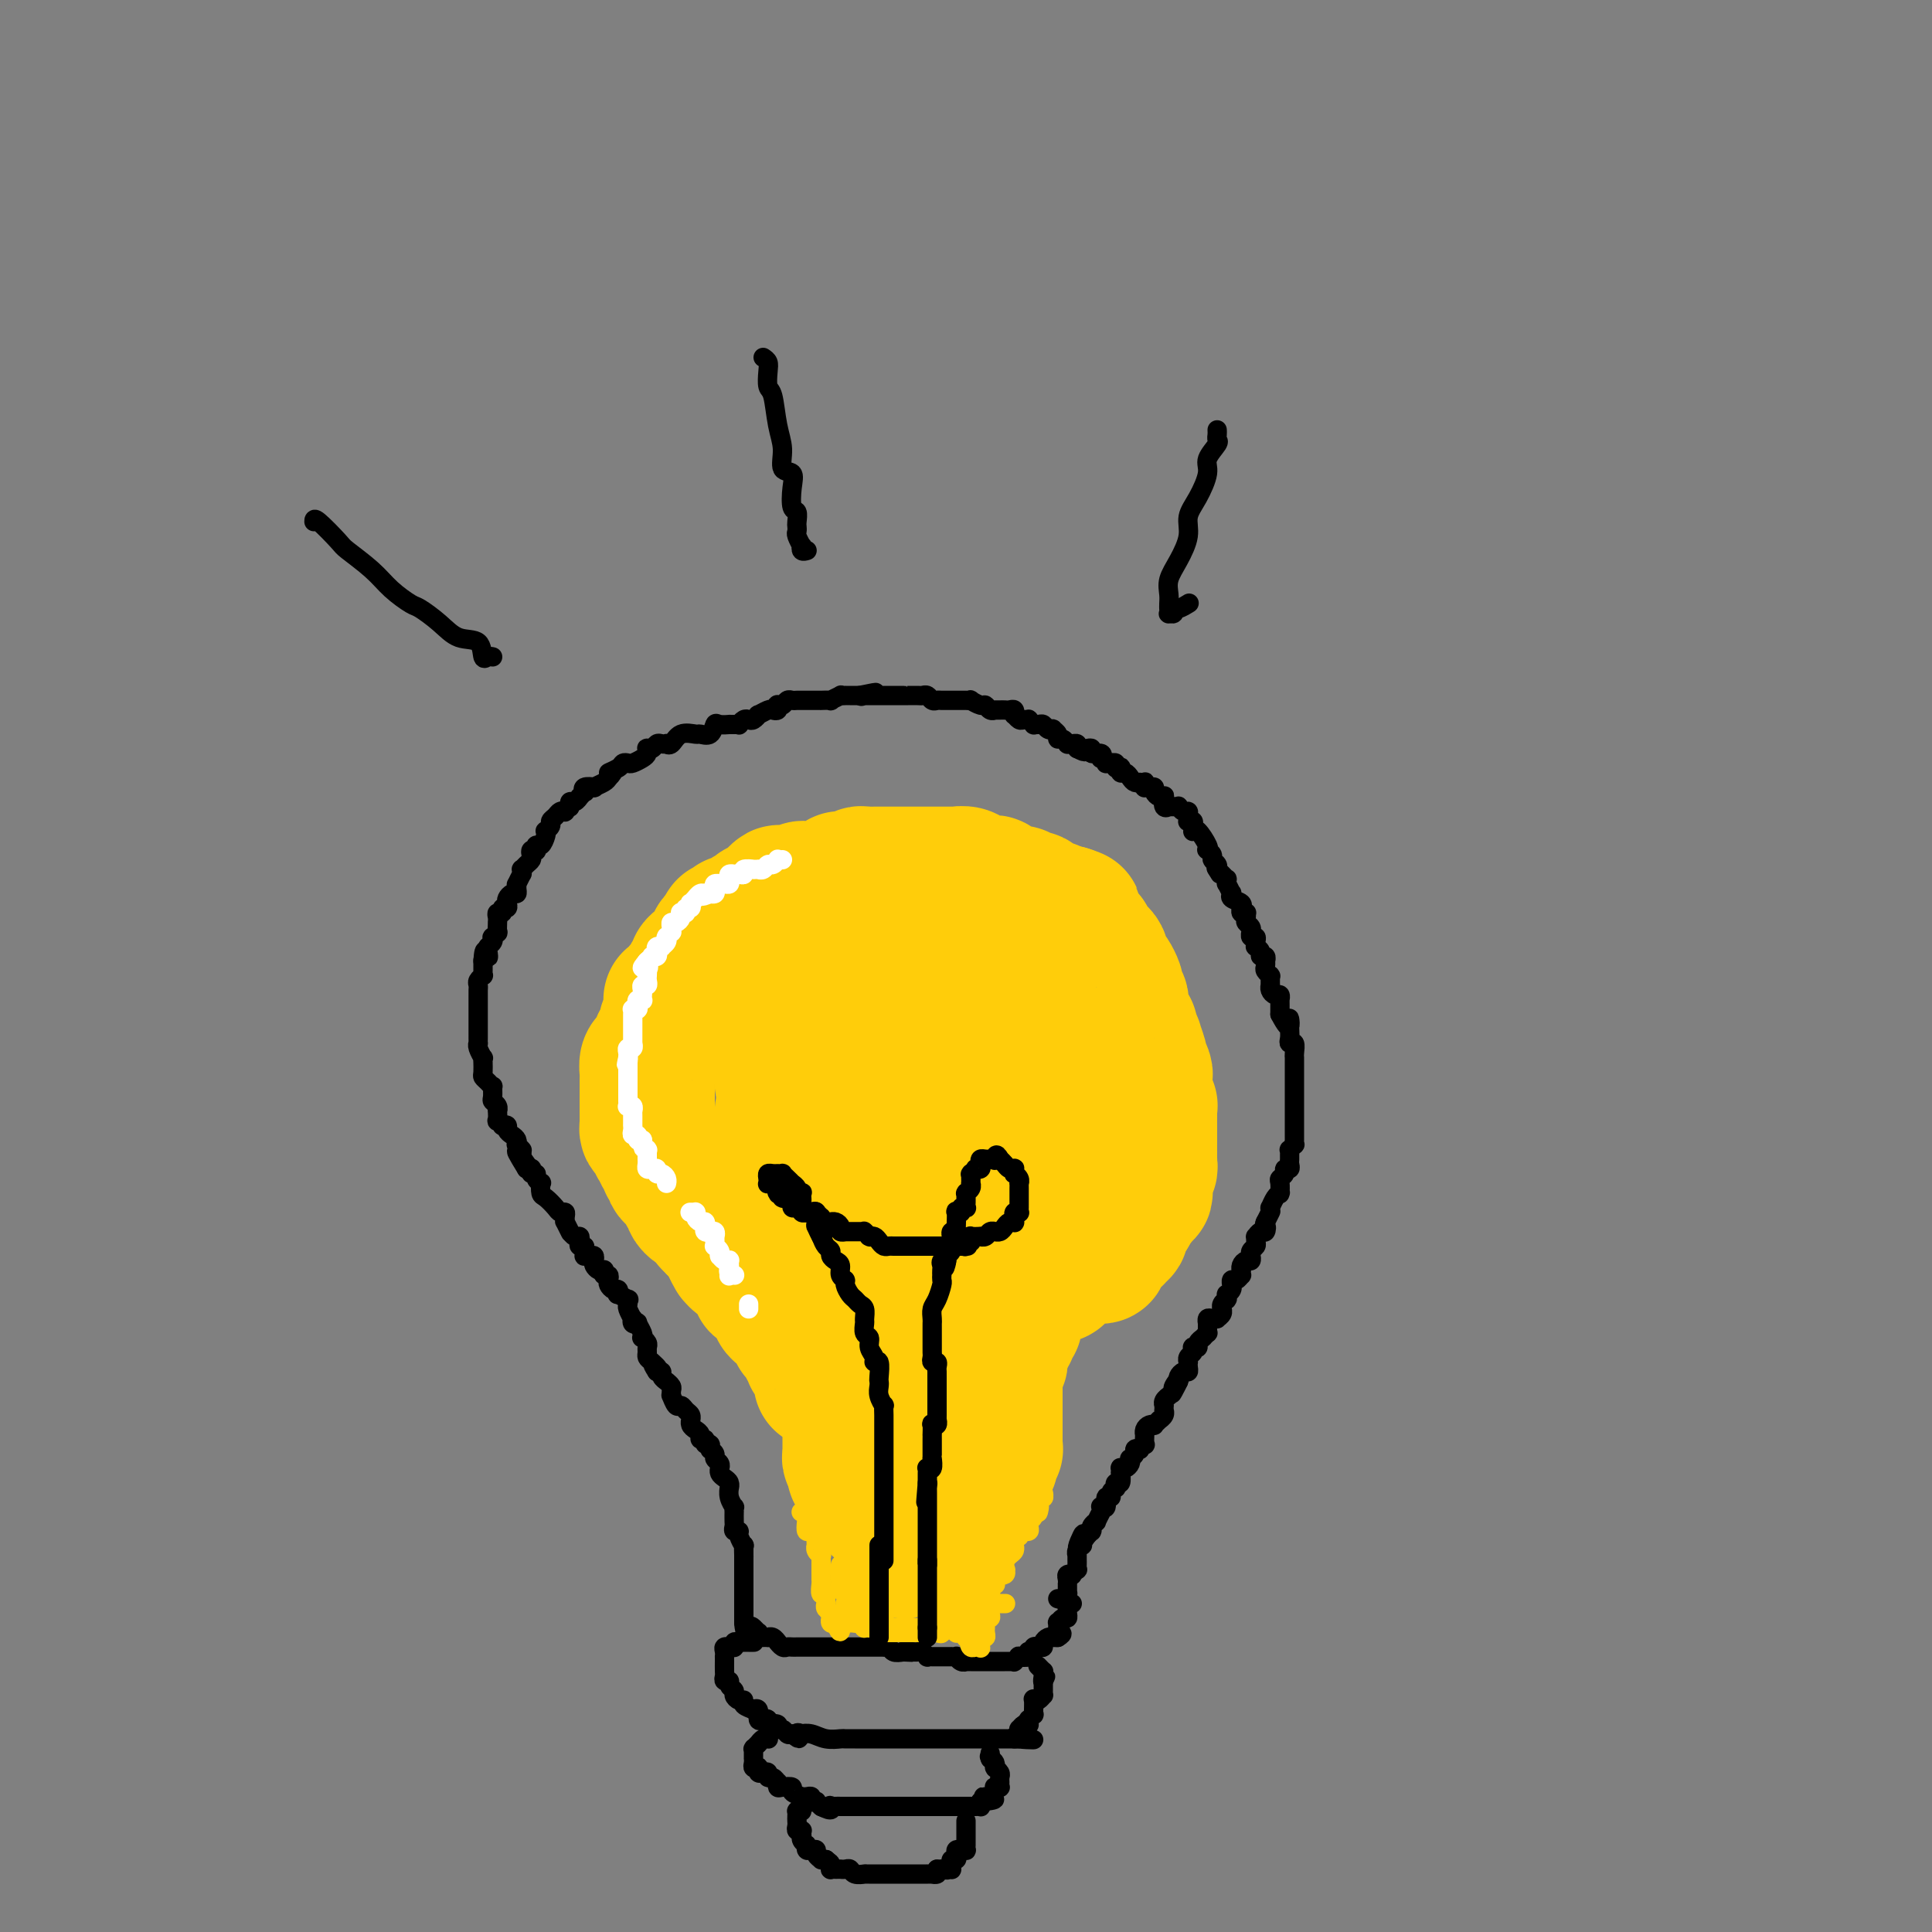 <svg viewBox='0 0 400 400' version='1.1' xmlns='http://www.w3.org/2000/svg' xmlns:xlink='http://www.w3.org/1999/xlink'><rect x="0" y="0" width="400" height="400" fill="#808080" stroke="none"/><g fill='none' stroke='rgb(255,205,10)' stroke-width='28' stroke-linecap='round' stroke-linejoin='round'><path d='M170,286c-0.002,-0.370 -0.004,-0.741 0,-1c0.004,-0.259 0.015,-0.408 0,-1c-0.015,-0.592 -0.056,-1.627 0,-2c0.056,-0.373 0.207,-0.085 0,0c-0.207,0.085 -0.774,-0.032 -1,0c-0.226,0.032 -0.112,0.215 0,0c0.112,-0.215 0.222,-0.827 0,-1c-0.222,-0.173 -0.776,0.095 -1,0c-0.224,-0.095 -0.116,-0.551 0,-1c0.116,-0.449 0.241,-0.891 0,-1c-0.241,-0.109 -0.850,0.115 -1,0c-0.150,-0.115 0.157,-0.571 0,-1c-0.157,-0.429 -0.778,-0.832 -1,-1c-0.222,-0.168 -0.044,-0.100 0,0c0.044,0.100 -0.045,0.233 0,0c0.045,-0.233 0.223,-0.832 0,-1c-0.223,-0.168 -0.847,0.096 -1,0c-0.153,-0.096 0.167,-0.550 0,-1c-0.167,-0.450 -0.819,-0.894 -1,-1c-0.181,-0.106 0.110,0.126 0,0c-0.110,-0.126 -0.621,-0.610 -1,-1c-0.379,-0.390 -0.626,-0.685 -1,-1c-0.374,-0.315 -0.873,-0.649 -1,-1c-0.127,-0.351 0.120,-0.719 0,-1c-0.120,-0.281 -0.606,-0.475 -1,-1c-0.394,-0.525 -0.696,-1.382 -1,-2c-0.304,-0.618 -0.611,-0.996 -1,-1c-0.389,-0.004 -0.860,0.367 -1,0c-0.140,-0.367 0.051,-1.470 0,-2c-0.051,-0.530 -0.343,-0.486 -1,-1c-0.657,-0.514 -1.677,-1.586 -2,-2c-0.323,-0.414 0.053,-0.170 0,0c-0.053,0.170 -0.535,0.267 -1,0c-0.465,-0.267 -0.912,-0.897 -1,-1c-0.088,-0.103 0.183,0.322 0,0c-0.183,-0.322 -0.819,-1.392 -1,-2c-0.181,-0.608 0.092,-0.754 0,-1c-0.092,-0.246 -0.551,-0.592 -1,-1c-0.449,-0.408 -0.890,-0.879 -1,-1c-0.110,-0.121 0.111,0.108 0,0c-0.111,-0.108 -0.556,-0.554 -1,-1'/><path d='M148,254c-3.566,-5.051 -1.480,-1.678 -1,-1c0.480,0.678 -0.646,-1.338 -1,-2c-0.354,-0.662 0.063,0.030 0,0c-0.063,-0.030 -0.606,-0.782 -1,-1c-0.394,-0.218 -0.641,0.099 -1,0c-0.359,-0.099 -0.832,-0.614 -1,-1c-0.168,-0.386 -0.030,-0.642 0,-1c0.030,-0.358 -0.048,-0.817 0,-1c0.048,-0.183 0.220,-0.091 0,0c-0.220,0.091 -0.833,0.179 -1,0c-0.167,-0.179 0.113,-0.626 0,-1c-0.113,-0.374 -0.618,-0.674 -1,-1c-0.382,-0.326 -0.642,-0.679 -1,-1c-0.358,-0.321 -0.813,-0.611 -1,-1c-0.187,-0.389 -0.107,-0.878 0,-1c0.107,-0.122 0.240,0.122 0,0c-0.240,-0.122 -0.853,-0.611 -1,-1c-0.147,-0.389 0.172,-0.677 0,-1c-0.172,-0.323 -0.833,-0.682 -1,-1c-0.167,-0.318 0.162,-0.596 0,-1c-0.162,-0.404 -0.814,-0.934 -1,-1c-0.186,-0.066 0.094,0.333 0,0c-0.094,-0.333 -0.561,-1.398 -1,-2c-0.439,-0.602 -0.850,-0.740 -1,-1c-0.150,-0.260 -0.040,-0.643 0,-1c0.040,-0.357 0.011,-0.687 0,-1c-0.011,-0.313 -0.003,-0.608 0,-1c0.003,-0.392 -0.000,-0.883 0,-1c0.000,-0.117 0.003,0.138 0,-1c-0.003,-1.138 -0.012,-3.670 0,-5c0.012,-1.330 0.044,-1.459 0,-2c-0.044,-0.541 -0.166,-1.493 0,-2c0.166,-0.507 0.619,-0.570 1,-1c0.381,-0.430 0.690,-1.228 1,-2c0.310,-0.772 0.623,-1.517 1,-2c0.377,-0.483 0.819,-0.703 1,-1c0.181,-0.297 0.101,-0.670 0,-1c-0.101,-0.330 -0.223,-0.617 0,-1c0.223,-0.383 0.792,-0.863 1,-1c0.208,-0.137 0.055,0.068 0,0c-0.055,-0.068 -0.012,-0.410 0,-1c0.012,-0.590 -0.007,-1.429 0,-2c0.007,-0.571 0.040,-0.874 0,-1c-0.040,-0.126 -0.151,-0.076 0,0c0.151,0.076 0.566,0.179 1,0c0.434,-0.179 0.887,-0.639 1,-1c0.113,-0.361 -0.114,-0.621 0,-1c0.114,-0.379 0.571,-0.875 1,-1c0.429,-0.125 0.832,0.121 1,0c0.168,-0.121 0.100,-0.610 0,-1c-0.100,-0.390 -0.233,-0.683 0,-1c0.233,-0.317 0.832,-0.659 1,-1c0.168,-0.341 -0.096,-0.683 0,-1c0.096,-0.317 0.551,-0.610 1,-1c0.449,-0.390 0.890,-0.878 1,-1c0.110,-0.122 -0.111,0.122 0,0c0.111,-0.122 0.556,-0.610 1,-1c0.444,-0.390 0.889,-0.682 1,-1c0.111,-0.318 -0.111,-0.662 0,-1c0.111,-0.338 0.556,-0.669 1,-1'/><path d='M149,194c2.272,-4.019 0.451,-1.066 0,0c-0.451,1.066 0.468,0.243 1,0c0.532,-0.243 0.676,0.092 1,0c0.324,-0.092 0.827,-0.612 1,-1c0.173,-0.388 0.016,-0.642 0,-1c-0.016,-0.358 0.109,-0.818 0,-1c-0.109,-0.182 -0.450,-0.086 0,0c0.450,0.086 1.693,0.163 2,0c0.307,-0.163 -0.321,-0.565 0,-1c0.321,-0.435 1.590,-0.903 2,-1c0.410,-0.097 -0.041,0.177 0,0c0.041,-0.177 0.572,-0.804 1,-1c0.428,-0.196 0.752,0.040 1,0c0.248,-0.040 0.419,-0.354 1,-1c0.581,-0.646 1.571,-1.622 2,-2c0.429,-0.378 0.296,-0.157 1,0c0.704,0.157 2.245,0.248 3,0c0.755,-0.248 0.724,-0.837 1,-1c0.276,-0.163 0.861,0.100 2,0c1.139,-0.100 2.834,-0.562 4,-1c1.166,-0.438 1.804,-0.853 2,-1c0.196,-0.147 -0.050,-0.025 0,0c0.050,0.025 0.395,-0.046 1,0c0.605,0.046 1.470,0.208 2,0c0.530,-0.208 0.724,-0.788 1,-1c0.276,-0.212 0.633,-0.057 1,0c0.367,0.057 0.743,0.015 1,0c0.257,-0.015 0.397,-0.004 1,0c0.603,0.004 1.671,0.001 2,0c0.329,-0.001 -0.081,-0.000 0,0c0.081,0.000 0.655,0.000 1,0c0.345,-0.000 0.463,-0.000 1,0c0.537,0.000 1.492,0.000 2,0c0.508,-0.000 0.569,0.000 1,0c0.431,-0.000 1.233,-0.000 2,0c0.767,0.000 1.501,0.000 2,0c0.499,-0.000 0.765,-0.000 1,0c0.235,0.000 0.439,0.000 1,0c0.561,-0.000 1.477,-0.001 2,0c0.523,0.001 0.652,0.004 1,0c0.348,-0.004 0.915,-0.016 1,0c0.085,0.016 -0.311,0.061 0,0c0.311,-0.061 1.330,-0.226 2,0c0.670,0.226 0.991,0.843 1,1c0.009,0.157 -0.295,-0.147 0,0c0.295,0.147 1.190,0.743 2,1c0.810,0.257 1.535,0.174 2,0c0.465,-0.174 0.669,-0.440 1,0c0.331,0.440 0.789,1.586 1,2c0.211,0.414 0.175,0.096 1,0c0.825,-0.096 2.510,0.029 3,0c0.490,-0.029 -0.216,-0.214 0,0c0.216,0.214 1.353,0.827 2,1c0.647,0.173 0.804,-0.093 1,0c0.196,0.093 0.430,0.547 1,1c0.570,0.453 1.476,0.906 2,1c0.524,0.094 0.665,-0.171 1,0c0.335,0.171 0.863,0.778 1,1c0.137,0.222 -0.117,0.060 0,0c0.117,-0.060 0.605,-0.017 1,0c0.395,0.017 0.698,0.009 1,0'/><path d='M221,189c3.206,1.190 0.719,0.164 0,0c-0.719,-0.164 0.328,0.535 1,1c0.672,0.465 0.968,0.697 1,1c0.032,0.303 -0.199,0.676 0,1c0.199,0.324 0.826,0.597 1,1c0.174,0.403 -0.107,0.934 0,1c0.107,0.066 0.603,-0.333 1,0c0.397,0.333 0.694,1.399 1,2c0.306,0.601 0.621,0.739 1,1c0.379,0.261 0.822,0.646 1,1c0.178,0.354 0.090,0.676 0,1c-0.090,0.324 -0.181,0.650 0,1c0.181,0.350 0.636,0.724 1,1c0.364,0.276 0.637,0.455 1,1c0.363,0.545 0.815,1.456 1,2c0.185,0.544 0.101,0.722 0,1c-0.101,0.278 -0.219,0.656 0,1c0.219,0.344 0.776,0.655 1,1c0.224,0.345 0.117,0.723 0,1c-0.117,0.277 -0.243,0.454 0,1c0.243,0.546 0.854,1.461 1,2c0.146,0.539 -0.172,0.702 0,1c0.172,0.298 0.834,0.731 1,1c0.166,0.269 -0.166,0.374 0,1c0.166,0.626 0.828,1.774 1,2c0.172,0.226 -0.146,-0.469 0,0c0.146,0.469 0.757,2.100 1,3c0.243,0.900 0.118,1.067 0,1c-0.118,-0.067 -0.228,-0.369 0,0c0.228,0.369 0.793,1.409 1,2c0.207,0.591 0.056,0.735 0,1c-0.056,0.265 -0.016,0.653 0,1c0.016,0.347 0.008,0.653 0,1c-0.008,0.347 -0.016,0.733 0,1c0.016,0.267 0.057,0.413 0,1c-0.057,0.587 -0.211,1.614 0,2c0.211,0.386 0.789,0.132 1,0c0.211,-0.132 0.057,-0.141 0,0c-0.057,0.141 -0.015,0.433 0,1c0.015,0.567 0.004,1.409 0,2c-0.004,0.591 -0.001,0.932 0,1c0.001,0.068 0.000,-0.137 0,0c-0.000,0.137 -0.000,0.615 0,1c0.000,0.385 -0.000,0.676 0,1c0.000,0.324 0.000,0.682 0,1c-0.000,0.318 -0.000,0.596 0,1c0.000,0.404 0.001,0.934 0,1c-0.001,0.066 -0.004,-0.333 0,0c0.004,0.333 0.015,1.398 0,2c-0.015,0.602 -0.057,0.742 0,1c0.057,0.258 0.212,0.633 0,1c-0.212,0.367 -0.793,0.724 -1,1c-0.207,0.276 -0.041,0.469 0,1c0.041,0.531 -0.044,1.399 0,2c0.044,0.601 0.218,0.934 0,1c-0.218,0.066 -0.829,-0.136 -1,0c-0.171,0.136 0.098,0.611 0,1c-0.098,0.389 -0.562,0.693 -1,1c-0.438,0.307 -0.849,0.618 -1,1c-0.151,0.382 -0.041,0.833 0,1c0.041,0.167 0.012,0.048 0,0c-0.012,-0.048 -0.006,-0.024 0,0'/><path d='M234,251c-1.071,2.012 -1.750,2.041 -2,2c-0.250,-0.041 -0.071,-0.151 0,0c0.071,0.151 0.034,0.562 0,1c-0.034,0.438 -0.064,0.901 0,1c0.064,0.099 0.224,-0.167 0,0c-0.224,0.167 -0.831,0.767 -1,1c-0.169,0.233 0.099,0.100 0,0c-0.099,-0.100 -0.566,-0.168 -1,0c-0.434,0.168 -0.833,0.571 -1,1c-0.167,0.429 -0.100,0.886 0,1c0.100,0.114 0.233,-0.113 0,0c-0.233,0.113 -0.831,0.566 -1,1c-0.169,0.434 0.092,0.847 0,1c-0.092,0.153 -0.536,0.045 -1,0c-0.464,-0.045 -0.948,-0.026 -1,0c-0.052,0.026 0.327,0.060 0,0c-0.327,-0.060 -1.358,-0.213 -2,0c-0.642,0.213 -0.893,0.792 -1,1c-0.107,0.208 -0.070,0.045 0,0c0.070,-0.045 0.173,0.027 0,0c-0.173,-0.027 -0.621,-0.152 -1,0c-0.379,0.152 -0.689,0.580 -1,1c-0.311,0.420 -0.622,0.830 -1,1c-0.378,0.170 -0.822,0.098 -1,0c-0.178,-0.098 -0.090,-0.223 0,0c0.090,0.223 0.183,0.792 0,1c-0.183,0.208 -0.640,0.054 -1,0c-0.360,-0.054 -0.622,-0.007 -1,0c-0.378,0.007 -0.872,-0.027 -1,0c-0.128,0.027 0.110,0.115 0,0c-0.110,-0.115 -0.569,-0.433 -1,0c-0.431,0.433 -0.833,1.618 -1,2c-0.167,0.382 -0.100,-0.037 0,0c0.100,0.037 0.233,0.532 0,1c-0.233,0.468 -0.833,0.910 -1,1c-0.167,0.090 0.099,-0.173 0,0c-0.099,0.173 -0.561,0.781 -1,1c-0.439,0.219 -0.853,0.049 -1,0c-0.147,-0.049 -0.025,0.024 0,0c0.025,-0.024 -0.046,-0.143 0,0c0.046,0.143 0.210,0.549 0,1c-0.210,0.451 -0.792,0.947 -1,1c-0.208,0.053 -0.041,-0.336 0,0c0.041,0.336 -0.045,1.396 0,2c0.045,0.604 0.222,0.753 0,1c-0.222,0.247 -0.843,0.591 -1,1c-0.157,0.409 0.151,0.883 0,1c-0.151,0.117 -0.762,-0.123 -1,0c-0.238,0.123 -0.102,0.610 0,1c0.102,0.390 0.172,0.683 0,1c-0.172,0.317 -0.586,0.659 -1,1'/><path d='M207,279c-1.084,2.172 -0.294,1.103 0,1c0.294,-0.103 0.093,0.760 0,1c-0.093,0.240 -0.077,-0.143 0,0c0.077,0.143 0.217,0.812 0,1c-0.217,0.188 -0.790,-0.103 -1,0c-0.210,0.103 -0.056,0.601 0,1c0.056,0.399 0.015,0.698 0,1c-0.015,0.302 -0.004,0.605 0,1c0.004,0.395 0.001,0.881 0,1c-0.001,0.119 -0.000,-0.128 0,0c0.000,0.128 0.000,0.630 0,1c-0.000,0.370 -0.000,0.606 0,1c0.000,0.394 0.000,0.946 0,1c-0.000,0.054 -0.000,-0.389 0,0c0.000,0.389 0.000,1.611 0,2c-0.000,0.389 -0.000,-0.054 0,0c0.000,0.054 0.000,0.607 0,1c-0.000,0.393 0.000,0.627 0,1c-0.000,0.373 -0.000,0.884 0,1c0.000,0.116 0.000,-0.162 0,0c-0.000,0.162 -0.000,0.764 0,1c0.000,0.236 0.000,0.104 0,0c-0.000,-0.104 -0.000,-0.182 0,0c0.000,0.182 0.000,0.622 0,1c-0.000,0.378 -0.000,0.694 0,1c0.000,0.306 0.001,0.603 0,1c-0.001,0.397 -0.004,0.894 0,1c0.004,0.106 0.015,-0.179 0,0c-0.015,0.179 -0.056,0.821 0,1c0.056,0.179 0.207,-0.106 0,0c-0.207,0.106 -0.774,0.602 -1,1c-0.226,0.398 -0.112,0.698 0,1c0.112,0.302 0.224,0.605 0,1c-0.224,0.395 -0.782,0.880 -1,1c-0.218,0.120 -0.096,-0.127 0,0c0.096,0.127 0.166,0.626 0,1c-0.166,0.374 -0.566,0.621 -1,1c-0.434,0.379 -0.900,0.890 -1,1c-0.100,0.110 0.166,-0.180 0,0c-0.166,0.180 -0.762,0.832 -1,1c-0.238,0.168 -0.116,-0.147 0,0c0.116,0.147 0.228,0.756 0,1c-0.228,0.244 -0.796,0.122 -1,0c-0.204,-0.122 -0.045,-0.244 0,0c0.045,0.244 -0.026,0.854 0,1c0.026,0.146 0.148,-0.171 0,0c-0.148,0.171 -0.565,0.829 -1,1c-0.435,0.171 -0.886,-0.146 -1,0c-0.114,0.146 0.110,0.756 0,1c-0.110,0.244 -0.555,0.122 -1,0'/><path d='M197,312c-1.350,2.083 -0.226,1.290 0,1c0.226,-0.290 -0.446,-0.078 -1,0c-0.554,0.078 -0.990,0.021 -1,0c-0.010,-0.021 0.404,-0.006 0,0c-0.404,0.006 -1.628,0.001 -2,0c-0.372,-0.001 0.108,-0.000 0,0c-0.108,0.000 -0.802,0.000 -1,0c-0.198,-0.000 0.102,-0.000 0,0c-0.102,0.000 -0.605,0.000 -1,0c-0.395,-0.000 -0.683,0.000 -1,0c-0.317,-0.000 -0.663,-0.000 -1,0c-0.337,0.000 -0.664,0.000 -1,0c-0.336,-0.000 -0.681,-0.000 -1,0c-0.319,0.000 -0.611,0.001 -1,0c-0.389,-0.001 -0.874,-0.004 -1,0c-0.126,0.004 0.106,0.016 0,0c-0.106,-0.016 -0.549,-0.060 -1,0c-0.451,0.060 -0.908,0.223 -1,0c-0.092,-0.223 0.182,-0.833 0,-1c-0.182,-0.167 -0.820,0.109 -1,0c-0.180,-0.109 0.096,-0.604 0,-1c-0.096,-0.396 -0.565,-0.695 -1,-1c-0.435,-0.305 -0.834,-0.618 -1,-1c-0.166,-0.382 -0.097,-0.833 0,-1c0.097,-0.167 0.223,-0.049 0,0c-0.223,0.049 -0.796,0.028 -1,0c-0.204,-0.028 -0.040,-0.063 0,0c0.040,0.063 -0.046,0.224 0,0c0.046,-0.224 0.222,-0.834 0,-1c-0.222,-0.166 -0.843,0.110 -1,0c-0.157,-0.110 0.150,-0.607 0,-1c-0.150,-0.393 -0.757,-0.684 -1,-1c-0.243,-0.316 -0.121,-0.658 0,-1'/><path d='M177,304c-1.083,-1.404 -0.289,-0.415 0,0c0.289,0.415 0.074,0.256 0,0c-0.074,-0.256 -0.006,-0.607 0,-1c0.006,-0.393 -0.051,-0.827 0,-1c0.051,-0.173 0.210,-0.085 0,0c-0.210,0.085 -0.788,0.168 -1,0c-0.212,-0.168 -0.057,-0.585 0,-1c0.057,-0.415 0.015,-0.827 0,-1c-0.015,-0.173 -0.004,-0.107 0,0c0.004,0.107 0.001,0.254 0,0c-0.001,-0.254 -0.000,-0.908 0,-1c0.000,-0.092 0.000,0.378 0,0c-0.000,-0.378 -0.000,-1.604 0,-2c0.000,-0.396 0.000,0.037 0,0c-0.000,-0.037 -0.000,-0.543 0,-1c0.000,-0.457 0.000,-0.864 0,-1c-0.000,-0.136 -0.000,-0.001 0,0c0.000,0.001 0.000,-0.132 0,-1c-0.000,-0.868 -0.000,-2.470 0,-3c0.000,-0.530 0.000,0.013 0,0c-0.000,-0.013 -0.000,-0.581 0,-1c0.000,-0.419 0.000,-0.687 0,-1c-0.000,-0.313 -0.000,-0.671 0,-1c0.000,-0.329 0.000,-0.631 0,-1c-0.000,-0.369 -0.000,-0.806 0,-1c0.000,-0.194 0.000,-0.146 0,0c-0.000,0.146 -0.000,0.389 0,0c0.000,-0.389 0.000,-1.408 0,-2c-0.000,-0.592 -0.000,-0.755 0,-1c0.000,-0.245 0.000,-0.571 0,-1c-0.000,-0.429 -0.000,-0.960 0,-1c0.000,-0.040 0.000,0.410 0,0c-0.000,-0.410 -0.000,-1.680 0,-2c0.000,-0.320 0.000,0.310 0,0c-0.000,-0.310 -0.000,-1.559 0,-2c0.000,-0.441 0.000,-0.072 0,0c-0.000,0.072 -0.000,-0.152 0,-1c0.000,-0.848 0.000,-2.322 0,-3c-0.000,-0.678 -0.000,-0.562 0,-1c0.000,-0.438 0.000,-1.431 0,-2c-0.000,-0.569 -0.000,-0.716 0,-1c0.000,-0.284 0.000,-0.706 0,-1c-0.000,-0.294 -0.000,-0.460 0,-1c0.000,-0.540 0.000,-1.454 0,-2c-0.000,-0.546 -0.000,-0.725 0,-1c0.000,-0.275 0.001,-0.647 0,-1c-0.001,-0.353 -0.003,-0.686 0,-1c0.003,-0.314 0.011,-0.610 0,-1c-0.011,-0.390 -0.041,-0.874 0,-1c0.041,-0.126 0.155,0.107 0,0c-0.155,-0.107 -0.577,-0.553 -1,-1'/><path d='M175,259c-0.311,-7.062 -0.087,-2.216 0,-1c0.087,1.216 0.037,-1.196 0,-2c-0.037,-0.804 -0.062,0.002 0,0c0.062,-0.002 0.210,-0.811 0,-1c-0.210,-0.189 -0.778,0.244 -1,0c-0.222,-0.244 -0.098,-1.164 0,-2c0.098,-0.836 0.171,-1.589 0,-2c-0.171,-0.411 -0.585,-0.481 -1,-1c-0.415,-0.519 -0.832,-1.486 -1,-2c-0.168,-0.514 -0.087,-0.576 0,-1c0.087,-0.424 0.181,-1.212 0,-2c-0.181,-0.788 -0.636,-1.577 -1,-2c-0.364,-0.423 -0.636,-0.481 -1,-1c-0.364,-0.519 -0.820,-1.500 -1,-2c-0.180,-0.500 -0.086,-0.520 0,-1c0.086,-0.480 0.163,-1.420 0,-2c-0.163,-0.580 -0.565,-0.799 -1,-1c-0.435,-0.201 -0.901,-0.382 -1,-1c-0.099,-0.618 0.171,-1.671 0,-2c-0.171,-0.329 -0.782,0.065 -1,0c-0.218,-0.065 -0.043,-0.591 0,-1c0.043,-0.409 -0.045,-0.701 0,-1c0.045,-0.299 0.222,-0.604 0,-1c-0.222,-0.396 -0.843,-0.885 -1,-1c-0.157,-0.115 0.151,0.142 0,0c-0.151,-0.142 -0.762,-0.683 -1,-1c-0.238,-0.317 -0.102,-0.408 0,-1c0.102,-0.592 0.171,-1.683 0,-2c-0.171,-0.317 -0.582,0.141 -1,0c-0.418,-0.141 -0.844,-0.883 -1,-1c-0.156,-0.117 -0.042,0.389 0,0c0.042,-0.389 0.012,-1.674 0,-2c-0.012,-0.326 -0.005,0.308 0,0c0.005,-0.308 0.010,-1.557 0,-2c-0.010,-0.443 -0.033,-0.078 0,0c0.033,0.078 0.122,-0.130 0,-1c-0.122,-0.870 -0.454,-2.400 0,-3c0.454,-0.600 1.693,-0.269 2,0c0.307,0.269 -0.317,0.475 0,0c0.317,-0.475 1.576,-1.630 2,-2c0.424,-0.370 0.014,0.044 0,0c-0.014,-0.044 0.368,-0.547 1,-1c0.632,-0.453 1.516,-0.857 2,-1c0.484,-0.143 0.570,-0.024 1,0c0.430,0.024 1.203,-0.046 2,0c0.797,0.046 1.616,0.209 2,0c0.384,-0.209 0.332,-0.788 1,-1c0.668,-0.212 2.056,-0.057 3,0c0.944,0.057 1.443,0.015 2,0c0.557,-0.015 1.171,-0.004 2,0c0.829,0.004 1.875,0.001 3,0c1.125,-0.001 2.331,-0.000 3,0c0.669,0.000 0.802,0.000 2,0c1.198,-0.000 3.463,-0.000 5,0c1.537,0.000 2.347,0.000 3,0c0.653,-0.000 1.148,-0.000 2,0c0.852,0.000 2.060,0.000 3,0c0.940,-0.000 1.613,-0.000 2,0c0.387,0.000 0.489,0.000 1,0c0.511,-0.000 1.432,-0.000 2,0c0.568,0.000 0.784,0.000 1,0'/><path d='M209,211c5.502,0.017 2.258,0.060 1,0c-1.258,-0.060 -0.531,-0.223 0,0c0.531,0.223 0.864,0.833 1,1c0.136,0.167 0.074,-0.110 0,0c-0.074,0.110 -0.160,0.607 0,1c0.160,0.393 0.565,0.683 1,1c0.435,0.317 0.901,0.662 1,1c0.099,0.338 -0.170,0.667 0,1c0.170,0.333 0.778,0.668 1,1c0.222,0.332 0.060,0.660 0,1c-0.060,0.340 -0.016,0.690 0,1c0.016,0.310 0.004,0.578 0,1c-0.004,0.422 -0.001,0.997 0,2c0.001,1.003 0.000,2.432 0,3c-0.000,0.568 -0.000,0.274 0,1c0.000,0.726 0.000,2.473 0,3c-0.000,0.527 0.000,-0.167 0,0c-0.000,0.167 -0.000,1.196 0,2c0.000,0.804 0.001,1.384 0,2c-0.001,0.616 -0.003,1.268 0,2c0.003,0.732 0.011,1.544 0,2c-0.011,0.456 -0.042,0.556 0,1c0.042,0.444 0.156,1.232 0,2c-0.156,0.768 -0.581,1.515 -1,2c-0.419,0.485 -0.830,0.707 -1,1c-0.170,0.293 -0.097,0.656 0,1c0.097,0.344 0.218,0.670 0,1c-0.218,0.330 -0.777,0.666 -1,1c-0.223,0.334 -0.112,0.667 0,1c0.112,0.333 0.224,0.665 0,1c-0.224,0.335 -0.785,0.671 -1,1c-0.215,0.329 -0.086,0.651 0,1c0.086,0.349 0.129,0.725 0,1c-0.129,0.275 -0.429,0.449 -1,1c-0.571,0.551 -1.412,1.481 -2,2c-0.588,0.519 -0.922,0.628 -1,1c-0.078,0.372 0.099,1.006 0,2c-0.099,0.994 -0.474,2.349 -1,3c-0.526,0.651 -1.202,0.599 -2,1c-0.798,0.401 -1.719,1.255 -2,2c-0.281,0.745 0.079,1.382 0,2c-0.079,0.618 -0.595,1.217 -1,2c-0.405,0.783 -0.697,1.751 -1,2c-0.303,0.249 -0.616,-0.221 -1,0c-0.384,0.221 -0.838,1.134 -1,2c-0.162,0.866 -0.033,1.685 0,2c0.033,0.315 -0.030,0.126 0,0c0.030,-0.126 0.152,-0.188 0,0c-0.152,0.188 -0.580,0.628 -1,1c-0.420,0.372 -0.833,0.677 -1,1c-0.167,0.323 -0.087,0.664 0,1c0.087,0.336 0.182,0.667 0,1c-0.182,0.333 -0.640,0.666 -1,1c-0.360,0.334 -0.621,0.667 -1,1c-0.379,0.333 -0.875,0.665 -1,1c-0.125,0.335 0.120,0.672 0,1c-0.120,0.328 -0.606,0.648 -1,1c-0.394,0.352 -0.697,0.738 -1,1c-0.303,0.262 -0.607,0.400 -1,1c-0.393,0.600 -0.875,1.662 -1,2c-0.125,0.338 0.107,-0.046 0,0c-0.107,0.046 -0.554,0.523 -1,1'/><path d='M187,287c-4.134,7.735 -0.968,3.574 0,2c0.968,-1.574 -0.261,-0.561 -1,0c-0.739,0.561 -0.986,0.671 -1,1c-0.014,0.329 0.207,0.878 0,1c-0.207,0.122 -0.840,-0.184 -1,0c-0.160,0.184 0.153,0.857 0,1c-0.153,0.143 -0.773,-0.243 -1,0c-0.227,0.243 -0.061,1.115 0,1c0.061,-0.115 0.017,-1.217 0,-2c-0.017,-0.783 -0.005,-1.249 0,-2c0.005,-0.751 0.004,-1.789 0,-3c-0.004,-1.211 -0.013,-2.595 0,-4c0.013,-1.405 0.046,-2.832 0,-4c-0.046,-1.168 -0.171,-2.076 0,-3c0.171,-0.924 0.638,-1.863 1,-3c0.362,-1.137 0.618,-2.473 1,-4c0.382,-1.527 0.891,-3.245 1,-4c0.109,-0.755 -0.182,-0.547 0,-1c0.182,-0.453 0.837,-1.568 1,-3c0.163,-1.432 -0.168,-3.181 0,-4c0.168,-0.819 0.833,-0.709 1,-1c0.167,-0.291 -0.166,-0.985 0,-2c0.166,-1.015 0.829,-2.351 1,-3c0.171,-0.649 -0.151,-0.611 0,-1c0.151,-0.389 0.777,-1.206 1,-2c0.223,-0.794 0.045,-1.565 0,-2c-0.045,-0.435 0.044,-0.534 0,-1c-0.044,-0.466 -0.222,-1.298 0,-2c0.222,-0.702 0.844,-1.275 1,-2c0.156,-0.725 -0.156,-1.601 0,-2c0.156,-0.399 0.778,-0.320 1,-1c0.222,-0.680 0.043,-2.120 0,-3c-0.043,-0.880 0.048,-1.202 0,-2c-0.048,-0.798 -0.237,-2.073 0,-3c0.237,-0.927 0.901,-1.505 1,-2c0.099,-0.495 -0.366,-0.905 0,-2c0.366,-1.095 1.562,-2.875 2,-4c0.438,-1.125 0.117,-1.597 0,-2c-0.117,-0.403 -0.031,-0.738 0,-1c0.031,-0.262 0.008,-0.453 0,-1c-0.008,-0.547 -0.002,-1.452 0,-2c0.002,-0.548 0.001,-0.739 0,-1c-0.001,-0.261 -0.001,-0.591 0,-1c0.001,-0.409 0.002,-0.898 0,-1c-0.002,-0.102 -0.008,0.181 0,0c0.008,-0.181 0.029,-0.827 0,-1c-0.029,-0.173 -0.108,0.127 0,0c0.108,-0.127 0.405,-0.682 0,-1c-0.405,-0.318 -1.511,-0.399 -2,-1c-0.489,-0.601 -0.360,-1.724 -1,-2c-0.640,-0.276 -2.047,0.293 -3,0c-0.953,-0.293 -1.451,-1.450 -2,-2c-0.549,-0.550 -1.148,-0.494 -2,-1c-0.852,-0.506 -1.958,-1.573 -3,-2c-1.042,-0.427 -2.021,-0.213 -3,0'/><path d='M179,202c-2.652,-1.547 -1.284,-0.416 -1,0c0.284,0.416 -0.518,0.117 -1,0c-0.482,-0.117 -0.643,-0.053 -1,0c-0.357,0.053 -0.909,0.093 -1,0c-0.091,-0.093 0.279,-0.320 0,0c-0.279,0.320 -1.206,1.188 -2,2c-0.794,0.812 -1.455,1.568 -2,2c-0.545,0.432 -0.973,0.540 -1,1c-0.027,0.460 0.347,1.273 0,2c-0.347,0.727 -1.416,1.368 -2,2c-0.584,0.632 -0.682,1.254 -1,2c-0.318,0.746 -0.856,1.615 -1,2c-0.144,0.385 0.105,0.287 0,1c-0.105,0.713 -0.563,2.236 -1,3c-0.437,0.764 -0.853,0.768 -1,1c-0.147,0.232 -0.025,0.691 0,1c0.025,0.309 -0.046,0.468 0,1c0.046,0.532 0.208,1.438 0,2c-0.208,0.562 -0.788,0.779 -1,1c-0.212,0.221 -0.057,0.444 0,1c0.057,0.556 0.015,1.444 0,2c-0.015,0.556 -0.004,0.779 0,1c0.004,0.221 0.001,0.439 0,1c-0.001,0.561 -0.000,1.464 0,2c0.000,0.536 0.000,0.703 0,1c-0.000,0.297 -0.000,0.724 0,1c0.000,0.276 0.000,0.403 0,1c-0.000,0.597 -0.001,1.666 0,2c0.001,0.334 0.004,-0.065 0,0c-0.004,0.065 -0.016,0.594 0,1c0.016,0.406 0.060,0.687 0,1c-0.060,0.313 -0.223,0.656 0,1c0.223,0.344 0.831,0.688 1,1c0.169,0.312 -0.103,0.591 0,1c0.103,0.409 0.579,0.947 1,1c0.421,0.053 0.786,-0.378 1,0c0.214,0.378 0.277,1.565 1,2c0.723,0.435 2.104,0.116 3,0c0.896,-0.116 1.305,-0.031 2,0c0.695,0.031 1.674,0.007 3,0c1.326,-0.007 2.999,0.004 4,0c1.001,-0.004 1.332,-0.024 3,0c1.668,0.024 4.674,0.092 6,0c1.326,-0.092 0.971,-0.344 2,-1c1.029,-0.656 3.441,-1.716 5,-2c1.559,-0.284 2.267,0.210 3,0c0.733,-0.210 1.493,-1.122 3,-2c1.507,-0.878 3.762,-1.723 5,-2c1.238,-0.277 1.459,0.014 2,0c0.541,-0.014 1.402,-0.332 2,-1c0.598,-0.668 0.934,-1.684 1,-2c0.066,-0.316 -0.136,0.069 0,0c0.136,-0.069 0.610,-0.591 1,-1c0.390,-0.409 0.695,-0.704 1,-1'/><path d='M213,233c3.863,-1.864 1.021,-0.523 0,0c-1.021,0.523 -0.221,0.228 0,0c0.221,-0.228 -0.137,-0.390 0,-1c0.137,-0.610 0.769,-1.667 1,-2c0.231,-0.333 0.061,0.059 0,0c-0.061,-0.059 -0.013,-0.571 0,-1c0.013,-0.429 -0.007,-0.777 0,-1c0.007,-0.223 0.042,-0.322 0,-1c-0.042,-0.678 -0.162,-1.936 0,-2c0.162,-0.064 0.604,1.066 0,0c-0.604,-1.066 -2.256,-4.327 -3,-6c-0.744,-1.673 -0.580,-1.757 -1,-2c-0.420,-0.243 -1.426,-0.643 -2,-1c-0.574,-0.357 -0.718,-0.669 -1,-1c-0.282,-0.331 -0.704,-0.681 -1,-1c-0.296,-0.319 -0.468,-0.607 -1,-1c-0.532,-0.393 -1.425,-0.890 -2,-1c-0.575,-0.110 -0.832,0.167 -1,0c-0.168,-0.167 -0.245,-0.778 -1,-1c-0.755,-0.222 -2.187,-0.057 -3,0c-0.813,0.057 -1.008,0.004 -2,0c-0.992,-0.004 -2.781,0.039 -4,0c-1.219,-0.039 -1.869,-0.160 -3,0c-1.131,0.160 -2.745,0.603 -4,1c-1.255,0.397 -2.151,0.749 -3,1c-0.849,0.251 -1.650,0.401 -3,1c-1.350,0.599 -3.249,1.648 -4,2c-0.751,0.352 -0.354,0.006 -1,0c-0.646,-0.006 -2.335,0.327 -3,1c-0.665,0.673 -0.307,1.685 -1,2c-0.693,0.315 -2.437,-0.067 -3,0c-0.563,0.067 0.055,0.582 0,1c-0.055,0.418 -0.785,0.740 -1,1c-0.215,0.260 0.083,0.459 0,1c-0.083,0.541 -0.548,1.425 -1,2c-0.452,0.575 -0.892,0.841 -1,1c-0.108,0.159 0.115,0.212 0,1c-0.115,0.788 -0.567,2.312 -1,3c-0.433,0.688 -0.848,0.539 -1,1c-0.152,0.461 -0.040,1.532 0,2c0.040,0.468 0.010,0.333 0,1c-0.010,0.667 -0.000,2.137 0,3c0.000,0.863 -0.010,1.120 0,2c0.010,0.880 0.040,2.382 0,3c-0.040,0.618 -0.151,0.351 0,1c0.151,0.649 0.565,2.216 1,3c0.435,0.784 0.891,0.787 1,1c0.109,0.213 -0.130,0.635 0,1c0.130,0.365 0.630,0.672 1,1c0.370,0.328 0.609,0.675 1,1c0.391,0.325 0.935,0.627 1,1c0.065,0.373 -0.347,0.818 0,1c0.347,0.182 1.455,0.101 2,0c0.545,-0.101 0.527,-0.223 1,0c0.473,0.223 1.436,0.792 2,1c0.564,0.208 0.728,0.057 1,0c0.272,-0.057 0.653,-0.018 1,0c0.347,0.018 0.660,0.015 1,0c0.340,-0.015 0.707,-0.043 1,0c0.293,0.043 0.512,0.155 1,0c0.488,-0.155 1.244,-0.578 2,-1'/><path d='M179,251c2.054,0.264 1.190,0.424 1,0c-0.190,-0.424 0.293,-1.433 1,-2c0.707,-0.567 1.639,-0.691 2,-1c0.361,-0.309 0.152,-0.804 0,-1c-0.152,-0.196 -0.247,-0.094 0,0c0.247,0.094 0.836,0.180 1,0c0.164,-0.180 -0.096,-0.627 0,-1c0.096,-0.373 0.547,-0.673 1,-1c0.453,-0.327 0.906,-0.680 1,-1c0.094,-0.320 -0.171,-0.608 0,-1c0.171,-0.392 0.778,-0.889 1,-1c0.222,-0.111 0.060,0.162 0,0c-0.060,-0.162 -0.017,-0.761 0,-1c0.017,-0.239 0.009,-0.120 0,0'/></g>
<g fill='none' stroke='rgb(0,0,0)' stroke-width='4' stroke-linecap='round' stroke-linejoin='round'><path d='M183,323c0.000,0.088 0.000,0.175 0,0c0.000,-0.175 0.000,-0.613 0,-1c0.000,-0.387 0.000,-0.723 0,-1c0.000,-0.277 0.000,-0.493 0,-1c-0.000,-0.507 -0.000,-1.303 0,-2c0.000,-0.697 0.000,-1.294 0,-2c-0.000,-0.706 -0.000,-1.520 0,-2c0.000,-0.480 0.000,-0.626 0,-1c-0.000,-0.374 -0.000,-0.978 0,-1c0.000,-0.022 0.000,0.537 0,0c-0.000,-0.537 -0.000,-2.171 0,-3c0.000,-0.829 0.000,-0.855 0,-1c-0.000,-0.145 -0.000,-0.410 0,-1c0.000,-0.590 0.000,-1.506 0,-2c-0.000,-0.494 -0.000,-0.566 0,-1c0.000,-0.434 0.000,-1.228 0,-2c-0.000,-0.772 -0.000,-1.521 0,-2c0.000,-0.479 0.000,-0.688 0,-1c-0.000,-0.312 -0.000,-0.728 0,-1c0.000,-0.272 0.000,-0.400 0,-1c-0.000,-0.600 -0.000,-1.671 0,-2c0.000,-0.329 0.001,0.085 0,0c-0.001,-0.085 -0.004,-0.670 0,-1c0.004,-0.330 0.015,-0.407 0,-1c-0.015,-0.593 -0.057,-1.704 0,-2c0.057,-0.296 0.211,0.221 0,0c-0.211,-0.221 -0.788,-1.181 -1,-2c-0.212,-0.819 -0.061,-1.497 0,-2c0.061,-0.503 0.032,-0.831 0,-1c-0.032,-0.169 -0.065,-0.181 0,-1c0.065,-0.819 0.229,-2.447 0,-3c-0.229,-0.553 -0.850,-0.031 -1,0c-0.150,0.031 0.170,-0.430 0,-1c-0.170,-0.570 -0.830,-1.251 -1,-2c-0.170,-0.749 0.151,-1.566 0,-2c-0.151,-0.434 -0.776,-0.483 -1,-1c-0.224,-0.517 -0.049,-1.501 0,-2c0.049,-0.499 -0.028,-0.514 0,-1c0.028,-0.486 0.161,-1.443 0,-2c-0.161,-0.557 -0.616,-0.713 -1,-1c-0.384,-0.287 -0.695,-0.706 -1,-1c-0.305,-0.294 -0.603,-0.464 -1,-1c-0.397,-0.536 -0.894,-1.439 -1,-2c-0.106,-0.561 0.178,-0.780 0,-1c-0.178,-0.220 -0.817,-0.440 -1,-1c-0.183,-0.560 0.092,-1.459 0,-2c-0.092,-0.541 -0.549,-0.725 -1,-1c-0.451,-0.275 -0.894,-0.641 -1,-1c-0.106,-0.359 0.125,-0.712 0,-1c-0.125,-0.288 -0.607,-0.511 -1,-1c-0.393,-0.489 -0.696,-1.245 -1,-2'/><path d='M170,256c-1.872,-3.976 -0.553,-0.915 0,0c0.553,0.915 0.341,-0.315 0,-1c-0.341,-0.685 -0.812,-0.824 -1,-1c-0.188,-0.176 -0.093,-0.390 0,-1c0.093,-0.610 0.182,-1.616 0,-2c-0.182,-0.384 -0.637,-0.145 -1,0c-0.363,0.145 -0.633,0.198 -1,0c-0.367,-0.198 -0.831,-0.645 -1,-1c-0.169,-0.355 -0.044,-0.617 0,-1c0.044,-0.383 0.008,-0.886 0,-1c-0.008,-0.114 0.013,0.163 0,0c-0.013,-0.163 -0.060,-0.766 0,-1c0.060,-0.234 0.227,-0.101 0,0c-0.227,0.101 -0.848,0.168 -1,0c-0.152,-0.168 0.166,-0.571 0,-1c-0.166,-0.429 -0.814,-0.886 -1,-1c-0.186,-0.114 0.090,0.113 0,0c-0.090,-0.113 -0.546,-0.566 -1,-1c-0.454,-0.434 -0.905,-0.848 -1,-1c-0.095,-0.152 0.168,-0.040 0,0c-0.168,0.040 -0.767,0.010 -1,0c-0.233,-0.010 -0.101,0.000 0,0c0.101,-0.000 0.171,-0.010 0,0c-0.171,0.010 -0.582,0.042 -1,0c-0.418,-0.042 -0.841,-0.157 -1,0c-0.159,0.157 -0.053,0.585 0,1c0.053,0.415 0.053,0.815 0,1c-0.053,0.185 -0.159,0.154 0,0c0.159,-0.154 0.582,-0.430 1,0c0.418,0.430 0.830,1.565 1,2c0.170,0.435 0.097,0.169 0,0c-0.097,-0.169 -0.220,-0.242 0,0c0.220,0.242 0.781,0.800 1,1c0.219,0.200 0.096,0.043 0,0c-0.096,-0.043 -0.167,0.027 0,0c0.167,-0.027 0.570,-0.152 1,0c0.430,0.152 0.885,0.579 1,1c0.115,0.421 -0.110,0.834 0,1c0.110,0.166 0.555,0.083 1,0'/><path d='M165,250c1.156,1.079 1.045,0.275 1,0c-0.045,-0.275 -0.023,-0.021 0,0c0.023,0.021 0.049,-0.190 0,0c-0.049,0.190 -0.172,0.782 0,1c0.172,0.218 0.638,0.062 1,0c0.362,-0.062 0.618,-0.032 1,0c0.382,0.032 0.890,0.065 1,0c0.110,-0.065 -0.177,-0.228 0,0c0.177,0.228 0.817,0.846 1,1c0.183,0.154 -0.092,-0.156 0,0c0.092,0.156 0.551,0.777 1,1c0.449,0.223 0.890,0.050 1,0c0.110,-0.050 -0.110,0.025 0,0c0.110,-0.025 0.549,-0.150 1,0c0.451,0.150 0.913,0.576 1,1c0.087,0.424 -0.202,0.846 0,1c0.202,0.154 0.894,0.041 1,0c0.106,-0.041 -0.374,-0.011 0,0c0.374,0.011 1.603,0.003 2,0c0.397,-0.003 -0.038,-0.002 0,0c0.038,0.002 0.550,0.004 1,0c0.450,-0.004 0.839,-0.015 1,0c0.161,0.015 0.095,0.057 0,0c-0.095,-0.057 -0.219,-0.212 0,0c0.219,0.212 0.780,0.792 1,1c0.220,0.208 0.101,0.046 0,0c-0.101,-0.046 -0.182,0.026 0,0c0.182,-0.026 0.626,-0.151 1,0c0.374,0.151 0.678,0.576 1,1c0.322,0.424 0.663,0.846 1,1c0.337,0.154 0.669,0.041 1,0c0.331,-0.041 0.662,-0.011 1,0c0.338,0.011 0.682,0.003 1,0c0.318,-0.003 0.611,-0.001 1,0c0.389,0.001 0.874,0.000 1,0c0.126,-0.000 -0.107,-0.000 0,0c0.107,0.000 0.555,0.000 1,0c0.445,-0.000 0.889,-0.000 1,0c0.111,0.000 -0.111,0.000 0,0c0.111,-0.000 0.555,-0.000 1,0c0.445,0.000 0.891,0.000 1,0c0.109,-0.000 -0.121,-0.000 0,0c0.121,0.000 0.592,0.000 1,0c0.408,-0.000 0.753,-0.000 1,0c0.247,0.000 0.395,0.000 1,0c0.605,-0.000 1.667,-0.000 2,0c0.333,0.000 -0.064,0.000 0,0c0.064,-0.000 0.590,-0.000 1,0c0.410,0.000 0.705,0.000 1,0'/><path d='M199,258c2.697,-0.016 1.441,-0.056 1,0c-0.441,0.056 -0.065,0.207 0,0c0.065,-0.207 -0.181,-0.774 0,-1c0.181,-0.226 0.788,-0.113 1,0c0.212,0.113 0.028,0.226 0,0c-0.028,-0.226 0.101,-0.792 0,-1c-0.101,-0.208 -0.431,-0.060 0,0c0.431,0.060 1.622,0.030 2,0c0.378,-0.030 -0.057,-0.061 0,0c0.057,0.061 0.607,0.213 1,0c0.393,-0.213 0.630,-0.792 1,-1c0.370,-0.208 0.872,-0.045 1,0c0.128,0.045 -0.120,-0.027 0,0c0.120,0.027 0.606,0.152 1,0c0.394,-0.152 0.694,-0.581 1,-1c0.306,-0.419 0.618,-0.829 1,-1c0.382,-0.171 0.833,-0.102 1,0c0.167,0.102 0.048,0.237 0,0c-0.048,-0.237 -0.027,-0.847 0,-1c0.027,-0.153 0.060,0.152 0,0c-0.060,-0.152 -0.212,-0.762 0,-1c0.212,-0.238 0.789,-0.105 1,0c0.211,0.105 0.057,0.182 0,0c-0.057,-0.182 -0.015,-0.622 0,-1c0.015,-0.378 0.004,-0.692 0,-1c-0.004,-0.308 -0.001,-0.608 0,-1c0.001,-0.392 -0.000,-0.875 0,-1c0.000,-0.125 0.001,0.107 0,0c-0.001,-0.107 -0.004,-0.555 0,-1c0.004,-0.445 0.015,-0.889 0,-1c-0.015,-0.111 -0.057,0.110 0,0c0.057,-0.110 0.212,-0.552 0,-1c-0.212,-0.448 -0.792,-0.904 -1,-1c-0.208,-0.096 -0.045,0.167 0,0c0.045,-0.167 -0.029,-0.766 0,-1c0.029,-0.234 0.163,-0.104 0,0c-0.163,0.104 -0.621,0.182 -1,0c-0.379,-0.182 -0.680,-0.623 -1,-1c-0.320,-0.377 -0.660,-0.688 -1,-1'/><path d='M207,240c-0.841,-1.702 -0.942,-0.456 -1,0c-0.058,0.456 -0.071,0.122 0,0c0.071,-0.122 0.225,-0.034 0,0c-0.225,0.034 -0.831,0.012 -1,0c-0.169,-0.012 0.099,-0.014 0,0c-0.099,0.014 -0.567,0.042 -1,0c-0.433,-0.042 -0.833,-0.156 -1,0c-0.167,0.156 -0.101,0.581 0,1c0.101,0.419 0.237,0.830 0,1c-0.237,0.170 -0.848,0.097 -1,0c-0.152,-0.097 0.155,-0.220 0,0c-0.155,0.220 -0.774,0.781 -1,1c-0.226,0.219 -0.061,0.096 0,0c0.061,-0.096 0.017,-0.167 0,0c-0.017,0.167 -0.008,0.570 0,1c0.008,0.430 0.016,0.886 0,1c-0.016,0.114 -0.057,-0.114 0,0c0.057,0.114 0.211,0.570 0,1c-0.211,0.430 -0.789,0.832 -1,1c-0.211,0.168 -0.057,0.100 0,0c0.057,-0.100 0.015,-0.233 0,0c-0.015,0.233 -0.003,0.833 0,1c0.003,0.167 -0.003,-0.100 0,0c0.003,0.100 0.016,0.566 0,1c-0.016,0.434 -0.061,0.835 0,1c0.061,0.165 0.226,0.095 0,0c-0.226,-0.095 -0.845,-0.214 -1,0c-0.155,0.214 0.155,0.762 0,1c-0.155,0.238 -0.773,0.167 -1,0c-0.227,-0.167 -0.061,-0.430 0,0c0.061,0.430 0.017,1.551 0,2c-0.017,0.449 -0.008,0.225 0,0c0.008,-0.225 0.016,-0.449 0,0c-0.016,0.449 -0.057,1.573 0,2c0.057,0.427 0.211,0.157 0,0c-0.211,-0.157 -0.789,-0.200 -1,0c-0.211,0.200 -0.056,0.645 0,1c0.056,0.355 0.011,0.621 0,1c-0.011,0.379 0.011,0.871 0,1c-0.011,0.129 -0.055,-0.106 0,0c0.055,0.106 0.211,0.554 0,1c-0.211,0.446 -0.788,0.889 -1,1c-0.212,0.111 -0.061,-0.111 0,0c0.061,0.111 0.030,0.556 0,1'/><path d='M196,261c-0.868,2.952 -0.036,0.834 0,0c0.036,-0.834 -0.722,-0.382 -1,0c-0.278,0.382 -0.075,0.694 0,1c0.075,0.306 0.021,0.605 0,1c-0.021,0.395 -0.008,0.886 0,1c0.008,0.114 0.013,-0.150 0,0c-0.013,0.150 -0.042,0.712 0,1c0.042,0.288 0.155,0.301 0,1c-0.155,0.699 -0.577,2.084 -1,3c-0.423,0.916 -0.845,1.364 -1,2c-0.155,0.636 -0.041,1.461 0,2c0.041,0.539 0.011,0.792 0,1c-0.011,0.208 -0.003,0.370 0,1c0.003,0.630 0.001,1.727 0,2c-0.001,0.273 -0.001,-0.277 0,0c0.001,0.277 0.004,1.380 0,2c-0.004,0.620 -0.015,0.758 0,1c0.015,0.242 0.057,0.590 0,1c-0.057,0.410 -0.211,0.883 0,1c0.211,0.117 0.789,-0.122 1,0c0.211,0.122 0.057,0.606 0,1c-0.057,0.394 -0.015,0.698 0,1c0.015,0.302 0.004,0.602 0,1c-0.004,0.398 -0.001,0.894 0,1c0.001,0.106 0.000,-0.177 0,0c-0.000,0.177 -0.000,0.816 0,1c0.000,0.184 0.000,-0.087 0,0c-0.000,0.087 -0.000,0.531 0,1c0.000,0.469 -0.000,0.962 0,1c0.000,0.038 0.000,-0.379 0,0c-0.000,0.379 -0.000,1.554 0,2c0.000,0.446 0.000,0.162 0,0c-0.000,-0.162 -0.000,-0.202 0,0c0.000,0.202 0.001,0.646 0,1c-0.001,0.354 -0.004,0.617 0,1c0.004,0.383 0.015,0.885 0,1c-0.015,0.115 -0.057,-0.158 0,0c0.057,0.158 0.211,0.745 0,1c-0.211,0.255 -0.789,0.176 -1,0c-0.211,-0.176 -0.057,-0.450 0,0c0.057,0.450 0.015,1.622 0,2c-0.015,0.378 -0.004,-0.039 0,0c0.004,0.039 0.001,0.532 0,1c-0.001,0.468 -0.000,0.909 0,1c0.000,0.091 0.000,-0.169 0,0c-0.000,0.169 0.000,0.768 0,1c-0.000,0.232 -0.000,0.099 0,0c0.000,-0.099 0.001,-0.163 0,0c-0.001,0.163 -0.004,0.552 0,1c0.004,0.448 0.015,0.957 0,1c-0.015,0.043 -0.057,-0.378 0,0c0.057,0.378 0.211,1.554 0,2c-0.211,0.446 -0.789,0.162 -1,0c-0.211,-0.162 -0.057,-0.201 0,0c0.057,0.201 0.015,0.641 0,1c-0.015,0.359 -0.004,0.635 0,1c0.004,0.365 0.001,0.819 0,1c-0.001,0.181 -0.001,0.091 0,0'/><path d='M192,307c-0.619,7.340 -0.166,2.689 0,1c0.166,-1.689 0.044,-0.415 0,0c-0.044,0.415 -0.012,-0.030 0,0c0.012,0.030 0.003,0.534 0,1c-0.003,0.466 -0.001,0.894 0,1c0.001,0.106 0.000,-0.112 0,0c-0.000,0.112 -0.000,0.552 0,1c0.000,0.448 0.000,0.904 0,1c-0.000,0.096 -0.000,-0.168 0,0c0.000,0.168 0.000,0.767 0,1c-0.000,0.233 -0.000,0.100 0,0c0.000,-0.100 0.000,-0.168 0,0c-0.000,0.168 -0.000,0.570 0,1c0.000,0.430 0.000,0.886 0,1c-0.000,0.114 -0.000,-0.114 0,0c0.000,0.114 0.000,0.570 0,1c-0.000,0.430 -0.000,0.832 0,1c0.000,0.168 0.000,0.100 0,0c-0.000,-0.100 -0.000,-0.233 0,0c0.000,0.233 0.000,0.832 0,1c-0.000,0.168 -0.000,-0.096 0,0c0.000,0.096 0.000,0.551 0,1c-0.000,0.449 -0.000,0.891 0,1c0.000,0.109 0.000,-0.115 0,0c0.000,0.115 0.000,0.571 0,1c0.000,0.429 0.000,0.832 0,1c0.000,0.168 0.000,0.101 0,0c0.000,-0.101 0.000,-0.237 0,0c0.000,0.237 0.000,0.847 0,1c0.000,0.153 0.000,-0.151 0,0c0.000,0.151 0.000,0.757 0,1c0.000,0.243 0.000,0.121 0,0'/><path d='M154,322c0.009,0.240 0.017,0.481 0,0c-0.017,-0.481 -0.061,-1.683 0,-2c0.061,-0.317 0.227,0.252 0,0c-0.227,-0.252 -0.845,-1.323 -1,-2c-0.155,-0.677 0.155,-0.960 0,-1c-0.155,-0.040 -0.773,0.162 -1,0c-0.227,-0.162 -0.061,-0.689 0,-1c0.061,-0.311 0.017,-0.408 0,-1c-0.017,-0.592 -0.008,-1.681 0,-2c0.008,-0.319 0.016,0.131 0,0c-0.016,-0.131 -0.057,-0.843 0,-1c0.057,-0.157 0.212,0.242 0,0c-0.212,-0.242 -0.792,-1.126 -1,-2c-0.208,-0.874 -0.046,-1.740 0,-2c0.046,-0.260 -0.026,0.084 0,0c0.026,-0.084 0.151,-0.597 0,-1c-0.151,-0.403 -0.577,-0.696 -1,-1c-0.423,-0.304 -0.844,-0.620 -1,-1c-0.156,-0.380 -0.046,-0.823 0,-1c0.046,-0.177 0.027,-0.089 0,0c-0.027,0.089 -0.064,0.178 0,0c0.064,-0.178 0.227,-0.622 0,-1c-0.227,-0.378 -0.846,-0.689 -1,-1c-0.154,-0.311 0.156,-0.623 0,-1c-0.156,-0.377 -0.778,-0.818 -1,-1c-0.222,-0.182 -0.044,-0.105 0,0c0.044,0.105 -0.045,0.239 0,0c0.045,-0.239 0.223,-0.852 0,-1c-0.223,-0.148 -0.847,0.167 -1,0c-0.153,-0.167 0.165,-0.818 0,-1c-0.165,-0.182 -0.815,0.105 -1,0c-0.185,-0.105 0.094,-0.602 0,-1c-0.094,-0.398 -0.560,-0.698 -1,-1c-0.440,-0.302 -0.853,-0.605 -1,-1c-0.147,-0.395 -0.028,-0.881 0,-1c0.028,-0.119 -0.034,0.128 0,0c0.034,-0.128 0.163,-0.630 0,-1c-0.163,-0.370 -0.618,-0.606 -1,-1c-0.382,-0.394 -0.691,-0.946 -1,-1c-0.309,-0.054 -0.618,0.389 -1,0c-0.382,-0.389 -0.838,-1.611 -1,-2c-0.162,-0.389 -0.030,0.053 0,0c0.030,-0.053 -0.044,-0.602 0,-1c0.044,-0.398 0.204,-0.645 0,-1c-0.204,-0.355 -0.772,-0.817 -1,-1c-0.228,-0.183 -0.116,-0.088 0,0c0.116,0.088 0.237,0.168 0,0c-0.237,-0.168 -0.833,-0.584 -1,-1c-0.167,-0.416 0.095,-0.833 0,-1c-0.095,-0.167 -0.548,-0.083 -1,0'/><path d='M136,284c-1.657,-2.499 -0.301,-1.247 0,-1c0.301,0.247 -0.454,-0.511 -1,-1c-0.546,-0.489 -0.882,-0.709 -1,-1c-0.118,-0.291 -0.018,-0.652 0,-1c0.018,-0.348 -0.047,-0.684 0,-1c0.047,-0.316 0.205,-0.614 0,-1c-0.205,-0.386 -0.772,-0.860 -1,-1c-0.228,-0.140 -0.117,0.055 0,0c0.117,-0.055 0.241,-0.359 0,-1c-0.241,-0.641 -0.848,-1.620 -1,-2c-0.152,-0.380 0.152,-0.161 0,0c-0.152,0.161 -0.758,0.265 -1,0c-0.242,-0.265 -0.118,-0.898 0,-1c0.118,-0.102 0.230,0.328 0,0c-0.230,-0.328 -0.801,-1.412 -1,-2c-0.199,-0.588 -0.025,-0.678 0,-1c0.025,-0.322 -0.098,-0.875 0,-1c0.098,-0.125 0.416,0.178 0,0c-0.416,-0.178 -1.565,-0.835 -2,-1c-0.435,-0.165 -0.155,0.163 0,0c0.155,-0.163 0.186,-0.818 0,-1c-0.186,-0.182 -0.590,0.110 -1,0c-0.410,-0.110 -0.828,-0.622 -1,-1c-0.172,-0.378 -0.098,-0.623 0,-1c0.098,-0.377 0.220,-0.885 0,-1c-0.220,-0.115 -0.781,0.162 -1,0c-0.219,-0.162 -0.097,-0.764 0,-1c0.097,-0.236 0.170,-0.105 0,0c-0.170,0.105 -0.584,0.186 -1,0c-0.416,-0.186 -0.833,-0.638 -1,-1c-0.167,-0.362 -0.083,-0.632 0,-1c0.083,-0.368 0.166,-0.833 0,-1c-0.166,-0.167 -0.579,-0.035 -1,0c-0.421,0.035 -0.849,-0.029 -1,0c-0.151,0.029 -0.027,0.149 0,0c0.027,-0.149 -0.045,-0.566 0,-1c0.045,-0.434 0.205,-0.886 0,-1c-0.205,-0.114 -0.777,0.109 -1,0c-0.223,-0.109 -0.099,-0.552 0,-1c0.099,-0.448 0.171,-0.903 0,-1c-0.171,-0.097 -0.586,0.162 -1,0c-0.414,-0.162 -0.829,-0.747 -1,-1c-0.171,-0.253 -0.099,-0.176 0,0c0.099,0.176 0.223,0.450 0,0c-0.223,-0.450 -0.795,-1.623 -1,-2c-0.205,-0.377 -0.043,0.041 0,0c0.043,-0.041 -0.034,-0.540 0,-1c0.034,-0.460 0.177,-0.881 0,-1c-0.177,-0.119 -0.675,0.066 -1,0c-0.325,-0.066 -0.478,-0.381 -1,-1c-0.522,-0.619 -1.412,-1.542 -2,-2c-0.588,-0.458 -0.875,-0.453 -1,-1c-0.125,-0.547 -0.090,-1.648 0,-2c0.090,-0.352 0.234,0.046 0,0c-0.234,-0.046 -0.847,-0.534 -1,-1c-0.153,-0.466 0.152,-0.909 0,-1c-0.152,-0.091 -0.762,0.172 -1,0c-0.238,-0.172 -0.102,-0.777 0,-1c0.102,-0.223 0.172,-0.064 0,0c-0.172,0.064 -0.586,0.032 -1,0'/><path d='M109,242c-4.116,-6.675 -0.907,-2.363 0,-1c0.907,1.363 -0.488,-0.222 -1,-1c-0.512,-0.778 -0.141,-0.748 0,-1c0.141,-0.252 0.052,-0.785 0,-1c-0.052,-0.215 -0.066,-0.113 0,0c0.066,0.113 0.211,0.238 0,0c-0.211,-0.238 -0.779,-0.837 -1,-1c-0.221,-0.163 -0.097,0.110 0,0c0.097,-0.110 0.165,-0.604 0,-1c-0.165,-0.396 -0.565,-0.693 -1,-1c-0.435,-0.307 -0.905,-0.622 -1,-1c-0.095,-0.378 0.185,-0.817 0,-1c-0.185,-0.183 -0.834,-0.109 -1,0c-0.166,0.109 0.151,0.254 0,0c-0.151,-0.254 -0.772,-0.908 -1,-1c-0.228,-0.092 -0.065,0.378 0,0c0.065,-0.378 0.032,-1.606 0,-2c-0.032,-0.394 -0.061,0.044 0,0c0.061,-0.044 0.213,-0.571 0,-1c-0.213,-0.429 -0.792,-0.759 -1,-1c-0.208,-0.241 -0.045,-0.394 0,-1c0.045,-0.606 -0.026,-1.667 0,-2c0.026,-0.333 0.151,0.061 0,0c-0.151,-0.061 -0.576,-0.575 -1,-1c-0.424,-0.425 -0.846,-0.759 -1,-1c-0.154,-0.241 -0.040,-0.388 0,-1c0.040,-0.612 0.007,-1.687 0,-2c-0.007,-0.313 0.012,0.136 0,0c-0.012,-0.136 -0.056,-0.859 0,-1c0.056,-0.141 0.211,0.299 0,0c-0.211,-0.299 -0.789,-1.338 -1,-2c-0.211,-0.662 -0.057,-0.946 0,-1c0.057,-0.054 0.015,0.123 0,0c-0.015,-0.123 -0.004,-0.544 0,-1c0.004,-0.456 0.001,-0.945 0,-1c-0.001,-0.055 -0.000,0.326 0,0c0.000,-0.326 0.000,-1.358 0,-2c-0.000,-0.642 -0.000,-0.893 0,-1c0.000,-0.107 0.000,-0.070 0,0c-0.000,0.070 -0.000,0.172 0,0c0.000,-0.172 0.000,-0.619 0,-1c-0.000,-0.381 -0.000,-0.694 0,-1c0.000,-0.306 0.000,-0.603 0,-1c-0.000,-0.397 -0.000,-0.894 0,-1c0.000,-0.106 0.000,0.179 0,0c-0.000,-0.179 -0.001,-0.821 0,-1c0.001,-0.179 0.004,0.106 0,0c-0.004,-0.106 -0.015,-0.602 0,-1c0.015,-0.398 0.057,-0.697 0,-1c-0.057,-0.303 -0.211,-0.610 0,-1c0.211,-0.390 0.789,-0.861 1,-1c0.211,-0.139 0.057,0.056 0,0c-0.057,-0.056 -0.015,-0.361 0,-1c0.015,-0.639 0.004,-1.611 0,-2c-0.004,-0.389 -0.002,-0.194 0,0'/><path d='M100,199c0.222,-3.892 0.778,-1.621 1,-1c0.222,0.621 0.111,-0.407 0,-1c-0.111,-0.593 -0.222,-0.752 0,-1c0.222,-0.248 0.777,-0.586 1,-1c0.223,-0.414 0.112,-0.903 0,-1c-0.112,-0.097 -0.226,0.199 0,0c0.226,-0.199 0.793,-0.893 1,-1c0.207,-0.107 0.054,0.374 0,0c-0.054,-0.374 -0.011,-1.602 0,-2c0.011,-0.398 -0.012,0.033 0,0c0.012,-0.033 0.060,-0.530 0,-1c-0.060,-0.470 -0.226,-0.914 0,-1c0.226,-0.086 0.844,0.184 1,0c0.156,-0.184 -0.152,-0.824 0,-1c0.152,-0.176 0.762,0.111 1,0c0.238,-0.111 0.102,-0.621 0,-1c-0.102,-0.379 -0.171,-0.628 0,-1c0.171,-0.372 0.581,-0.868 1,-1c0.419,-0.132 0.848,0.100 1,0c0.152,-0.100 0.027,-0.534 0,-1c-0.027,-0.466 0.046,-0.966 0,-1c-0.046,-0.034 -0.209,0.398 0,0c0.209,-0.398 0.791,-1.626 1,-2c0.209,-0.374 0.046,0.107 0,0c-0.046,-0.107 0.027,-0.802 0,-1c-0.027,-0.198 -0.152,0.101 0,0c0.152,-0.101 0.580,-0.602 1,-1c0.420,-0.398 0.831,-0.694 1,-1c0.169,-0.306 0.097,-0.622 0,-1c-0.097,-0.378 -0.219,-0.817 0,-1c0.219,-0.183 0.780,-0.108 1,0c0.220,0.108 0.098,0.249 0,0c-0.098,-0.249 -0.171,-0.889 0,-1c0.171,-0.111 0.586,0.307 1,0c0.414,-0.307 0.828,-1.339 1,-2c0.172,-0.661 0.102,-0.950 0,-1c-0.102,-0.050 -0.235,0.141 0,0c0.235,-0.141 0.837,-0.612 1,-1c0.163,-0.388 -0.115,-0.691 0,-1c0.115,-0.309 0.623,-0.622 1,-1c0.377,-0.378 0.623,-0.819 1,-1c0.377,-0.181 0.886,-0.100 1,0c0.114,0.100 -0.166,0.219 0,0c0.166,-0.219 0.779,-0.776 1,-1c0.221,-0.224 0.049,-0.117 0,0c-0.049,0.117 0.024,0.243 0,0c-0.024,-0.243 -0.146,-0.854 0,-1c0.146,-0.146 0.562,0.172 1,0c0.438,-0.172 0.900,-0.834 1,-1c0.100,-0.166 -0.161,0.166 0,0c0.161,-0.166 0.745,-0.828 1,-1c0.255,-0.172 0.180,0.147 0,0c-0.180,-0.147 -0.465,-0.760 0,-1c0.465,-0.240 1.681,-0.105 2,0c0.319,0.105 -0.260,0.182 0,0c0.260,-0.182 1.360,-0.623 2,-1c0.640,-0.377 0.820,-0.688 1,-1'/><path d='M126,161c1.748,-1.574 0.116,-1.009 0,-1c-0.116,0.009 1.282,-0.536 2,-1c0.718,-0.464 0.756,-0.845 1,-1c0.244,-0.155 0.692,-0.084 1,0c0.308,0.084 0.474,0.180 1,0c0.526,-0.180 1.412,-0.636 2,-1c0.588,-0.364 0.879,-0.637 1,-1c0.121,-0.363 0.074,-0.815 0,-1c-0.074,-0.185 -0.173,-0.102 0,0c0.173,0.102 0.620,0.223 1,0c0.380,-0.223 0.693,-0.790 1,-1c0.307,-0.210 0.609,-0.064 1,0c0.391,0.064 0.872,0.045 1,0c0.128,-0.045 -0.097,-0.118 0,0c0.097,0.118 0.516,0.426 1,0c0.484,-0.426 1.033,-1.586 2,-2c0.967,-0.414 2.352,-0.083 3,0c0.648,0.083 0.560,-0.083 1,0c0.440,0.083 1.409,0.415 2,0c0.591,-0.415 0.803,-1.575 1,-2c0.197,-0.425 0.379,-0.114 1,0c0.621,0.114 1.682,0.031 2,0c0.318,-0.031 -0.107,-0.008 0,0c0.107,0.008 0.746,0.003 1,0c0.254,-0.003 0.124,-0.005 0,0c-0.124,0.005 -0.240,0.015 0,0c0.240,-0.015 0.838,-0.056 1,0c0.162,0.056 -0.110,0.207 0,0c0.110,-0.207 0.602,-0.772 1,-1c0.398,-0.228 0.702,-0.117 1,0c0.298,0.117 0.590,0.241 1,0c0.410,-0.241 0.937,-0.848 1,-1c0.063,-0.152 -0.337,0.152 0,0c0.337,-0.152 1.410,-0.759 2,-1c0.590,-0.241 0.697,-0.116 1,0c0.303,0.116 0.802,0.224 1,0c0.198,-0.224 0.095,-0.778 0,-1c-0.095,-0.222 -0.180,-0.112 0,0c0.180,0.112 0.627,0.226 1,0c0.373,-0.226 0.673,-0.793 1,-1c0.327,-0.207 0.680,-0.056 1,0c0.320,0.056 0.607,0.015 1,0c0.393,-0.015 0.893,-0.004 1,0c0.107,0.004 -0.177,0.001 0,0c0.177,-0.001 0.817,-0.000 1,0c0.183,0.000 -0.090,0.000 0,0c0.090,-0.000 0.544,0.000 1,0c0.456,-0.000 0.915,-0.000 1,0c0.085,0.000 -0.204,0.001 0,0c0.204,-0.001 0.900,-0.004 1,0c0.100,0.004 -0.395,0.015 0,0c0.395,-0.015 1.679,-0.057 2,0c0.321,0.057 -0.321,0.211 0,0c0.321,-0.211 1.606,-0.789 2,-1c0.394,-0.211 -0.102,-0.057 0,0c0.102,0.057 0.801,0.015 1,0c0.199,-0.015 -0.101,-0.004 0,0c0.101,0.004 0.604,0.001 1,0c0.396,-0.001 0.685,-0.000 1,0c0.315,0.000 0.658,0.000 1,0'/><path d='M178,144c5.947,-1.238 2.314,-0.332 1,0c-1.314,0.332 -0.311,0.089 0,0c0.311,-0.089 -0.071,-0.024 0,0c0.071,0.024 0.596,0.006 1,0c0.404,-0.006 0.687,-0.002 1,0c0.313,0.002 0.657,0.000 1,0c0.343,-0.000 0.687,-0.000 1,0c0.313,0.000 0.596,0.000 1,0c0.404,-0.000 0.930,0.000 1,0c0.070,-0.000 -0.314,-0.000 0,0c0.314,0.000 1.327,0.000 2,0c0.673,-0.000 1.006,-0.001 1,0c-0.006,0.001 -0.353,0.004 0,0c0.353,-0.004 1.404,-0.015 2,0c0.596,0.015 0.736,0.057 1,0c0.264,-0.057 0.653,-0.211 1,0c0.347,0.211 0.652,0.789 1,1c0.348,0.211 0.737,0.057 1,0c0.263,-0.057 0.399,-0.015 1,0c0.601,0.015 1.668,0.004 2,0c0.332,-0.004 -0.070,-0.001 0,0c0.070,0.001 0.611,0.001 1,0c0.389,-0.001 0.624,-0.001 1,0c0.376,0.001 0.892,0.004 1,0c0.108,-0.004 -0.192,-0.016 0,0c0.192,0.016 0.877,0.061 1,0c0.123,-0.061 -0.317,-0.226 0,0c0.317,0.226 1.392,0.845 2,1c0.608,0.155 0.751,-0.155 1,0c0.249,0.155 0.606,0.774 1,1c0.394,0.226 0.827,0.061 1,0c0.173,-0.061 0.088,-0.016 0,0c-0.088,0.016 -0.177,0.003 0,0c0.177,-0.003 0.622,0.003 1,0c0.378,-0.003 0.689,-0.016 1,0c0.311,0.016 0.622,0.061 1,0c0.378,-0.061 0.822,-0.227 1,0c0.178,0.227 0.090,0.846 0,1c-0.090,0.154 -0.183,-0.156 0,0c0.183,0.156 0.641,0.778 1,1c0.359,0.222 0.617,0.045 1,0c0.383,-0.045 0.890,0.041 1,0c0.110,-0.041 -0.178,-0.208 0,0c0.178,0.208 0.821,0.792 1,1c0.179,0.208 -0.106,0.042 0,0c0.106,-0.042 0.602,0.041 1,0c0.398,-0.041 0.699,-0.204 1,0c0.301,0.204 0.602,0.777 1,1c0.398,0.223 0.894,0.097 1,0c0.106,-0.097 -0.178,-0.166 0,0c0.178,0.166 0.817,0.566 1,1c0.183,0.434 -0.092,0.901 0,1c0.092,0.099 0.550,-0.170 1,0c0.450,0.170 0.891,0.780 1,1c0.109,0.220 -0.115,0.049 0,0c0.115,-0.049 0.569,0.025 1,0c0.431,-0.025 0.837,-0.150 1,0c0.163,0.150 0.081,0.575 0,1'/><path d='M223,155c2.404,1.239 1.413,0.336 1,0c-0.413,-0.336 -0.247,-0.105 0,0c0.247,0.105 0.574,0.085 1,0c0.426,-0.085 0.950,-0.234 1,0c0.050,0.234 -0.375,0.851 0,1c0.375,0.149 1.549,-0.170 2,0c0.451,0.170 0.177,0.830 0,1c-0.177,0.170 -0.259,-0.150 0,0c0.259,0.150 0.858,0.771 1,1c0.142,0.229 -0.173,0.065 0,0c0.173,-0.065 0.835,-0.031 1,0c0.165,0.031 -0.166,0.060 0,0c0.166,-0.060 0.828,-0.208 1,0c0.172,0.208 -0.147,0.773 0,1c0.147,0.227 0.760,0.116 1,0c0.240,-0.116 0.105,-0.238 0,0c-0.105,0.238 -0.182,0.834 0,1c0.182,0.166 0.622,-0.099 1,0c0.378,0.099 0.694,0.563 1,1c0.306,0.437 0.604,0.848 1,1c0.396,0.152 0.891,0.044 1,0c0.109,-0.044 -0.168,-0.026 0,0c0.168,0.026 0.780,0.060 1,0c0.220,-0.060 0.049,-0.213 0,0c-0.049,0.213 0.025,0.792 0,1c-0.025,0.208 -0.147,0.045 0,0c0.147,-0.045 0.565,0.027 1,0c0.435,-0.027 0.887,-0.153 1,0c0.113,0.153 -0.114,0.584 0,1c0.114,0.416 0.571,0.815 1,1c0.429,0.185 0.832,0.155 1,0c0.168,-0.155 0.100,-0.434 0,0c-0.100,0.434 -0.233,1.581 0,2c0.233,0.419 0.832,0.111 1,0c0.168,-0.111 -0.096,-0.026 0,0c0.096,0.026 0.551,-0.008 1,0c0.449,0.008 0.891,0.057 1,0c0.109,-0.057 -0.114,-0.222 0,0c0.114,0.222 0.565,0.830 1,1c0.435,0.170 0.852,-0.099 1,0c0.148,0.099 0.025,0.565 0,1c-0.025,0.435 0.046,0.838 0,1c-0.046,0.162 -0.209,0.083 0,0c0.209,-0.083 0.790,-0.168 1,0c0.210,0.168 0.050,0.591 0,1c-0.050,0.409 0.011,0.803 0,1c-0.011,0.197 -0.095,0.196 0,0c0.095,-0.196 0.369,-0.585 1,0c0.631,0.585 1.618,2.146 2,3c0.382,0.854 0.159,1.002 0,1c-0.159,-0.002 -0.253,-0.155 0,0c0.253,0.155 0.852,0.616 1,1c0.148,0.384 -0.156,0.691 0,1c0.156,0.309 0.773,0.622 1,1c0.227,0.378 0.065,0.822 0,1c-0.065,0.178 -0.032,0.089 0,0'/><path d='M252,180c1.095,1.868 0.332,0.538 0,0c-0.332,-0.538 -0.232,-0.283 0,0c0.232,0.283 0.597,0.596 1,1c0.403,0.404 0.844,0.900 1,1c0.156,0.100 0.028,-0.197 0,0c-0.028,0.197 0.046,0.889 0,1c-0.046,0.111 -0.210,-0.360 0,0c0.210,0.360 0.796,1.549 1,2c0.204,0.451 0.026,0.163 0,0c-0.026,-0.163 0.098,-0.202 0,0c-0.098,0.202 -0.420,0.646 0,1c0.420,0.354 1.580,0.616 2,1c0.420,0.384 0.098,0.888 0,1c-0.098,0.112 0.026,-0.167 0,0c-0.026,0.167 -0.203,0.780 0,1c0.203,0.220 0.785,0.048 1,0c0.215,-0.048 0.061,0.028 0,0c-0.061,-0.028 -0.031,-0.161 0,0c0.031,0.161 0.061,0.617 0,1c-0.061,0.383 -0.214,0.695 0,1c0.214,0.305 0.793,0.603 1,1c0.207,0.397 0.041,0.894 0,1c-0.041,0.106 0.042,-0.178 0,0c-0.042,0.178 -0.208,0.817 0,1c0.208,0.183 0.792,-0.092 1,0c0.208,0.092 0.041,0.551 0,1c-0.041,0.449 0.045,0.890 0,1c-0.045,0.110 -0.222,-0.110 0,0c0.222,0.110 0.844,0.551 1,1c0.156,0.449 -0.154,0.908 0,1c0.154,0.092 0.772,-0.183 1,0c0.228,0.183 0.065,0.823 0,1c-0.065,0.177 -0.031,-0.110 0,0c0.031,0.110 0.061,0.617 0,1c-0.061,0.383 -0.212,0.641 0,1c0.212,0.359 0.789,0.818 1,1c0.211,0.182 0.056,0.087 0,0c-0.056,-0.087 -0.015,-0.168 0,0c0.015,0.168 0.003,0.584 0,1c-0.003,0.416 0.002,0.834 0,1c-0.002,0.166 -0.011,0.082 0,0c0.011,-0.082 0.041,-0.162 0,0c-0.041,0.162 -0.155,0.564 0,1c0.155,0.436 0.577,0.904 1,1c0.423,0.096 0.845,-0.181 1,0c0.155,0.181 0.041,0.818 0,1c-0.041,0.182 -0.011,-0.092 0,0c0.011,0.092 0.003,0.550 0,1c-0.003,0.450 -0.001,0.890 0,1c0.001,0.110 0.000,-0.112 0,0c-0.000,0.112 -0.000,0.556 0,1'/><path d='M265,210c2.465,4.774 2.128,1.708 2,1c-0.128,-0.708 -0.048,0.941 0,2c0.048,1.059 0.066,1.526 0,2c-0.066,0.474 -0.214,0.954 0,1c0.214,0.046 0.789,-0.341 1,0c0.211,0.341 0.056,1.411 0,2c-0.056,0.589 -0.015,0.697 0,1c0.015,0.303 0.004,0.802 0,1c-0.004,0.198 -0.001,0.094 0,0c0.001,-0.094 0.000,-0.179 0,0c-0.000,0.179 -0.000,0.621 0,1c0.000,0.379 0.000,0.694 0,1c-0.000,0.306 -0.000,0.604 0,1c0.000,0.396 0.000,0.890 0,1c-0.000,0.110 -0.000,-0.164 0,0c0.000,0.164 0.000,0.765 0,1c-0.000,0.235 -0.000,0.104 0,0c0.000,-0.104 0.000,-0.182 0,0c-0.000,0.182 -0.000,0.622 0,1c0.000,0.378 0.000,0.693 0,1c-0.000,0.307 -0.000,0.607 0,1c0.000,0.393 0.000,0.880 0,1c-0.000,0.120 -0.000,-0.126 0,0c0.000,0.126 0.000,0.626 0,1c-0.000,0.374 -0.000,0.623 0,1c0.000,0.377 0.000,0.884 0,1c-0.000,0.116 -0.000,-0.158 0,0c0.000,0.158 0.000,0.749 0,1c-0.000,0.251 -0.000,0.162 0,0c0.000,-0.162 0.001,-0.398 0,0c-0.001,0.398 -0.004,1.431 0,2c0.004,0.569 0.015,0.673 0,1c-0.015,0.327 -0.057,0.875 0,1c0.057,0.125 0.211,-0.174 0,0c-0.211,0.174 -0.789,0.820 -1,1c-0.211,0.180 -0.055,-0.105 0,0c0.055,0.105 0.011,0.602 0,1c-0.011,0.398 0.012,0.698 0,1c-0.012,0.302 -0.060,0.606 0,1c0.060,0.394 0.226,0.878 0,1c-0.226,0.122 -0.845,-0.117 -1,0c-0.155,0.117 0.154,0.592 0,1c-0.154,0.408 -0.773,0.750 -1,1c-0.227,0.250 -0.064,0.408 0,1c0.064,0.592 0.027,1.616 0,2c-0.027,0.384 -0.046,0.126 0,0c0.046,-0.126 0.156,-0.121 0,0c-0.156,0.121 -0.578,0.359 -1,1c-0.422,0.641 -0.844,1.687 -1,2c-0.156,0.313 -0.045,-0.105 0,0c0.045,0.105 0.026,0.732 0,1c-0.026,0.268 -0.059,0.175 0,0c0.059,-0.175 0.208,-0.432 0,0c-0.208,0.432 -0.774,1.552 -1,2c-0.226,0.448 -0.113,0.224 0,0'/><path d='M262,253c-0.940,2.946 -0.290,1.310 0,1c0.290,-0.310 0.221,0.704 0,1c-0.221,0.296 -0.594,-0.128 -1,0c-0.406,0.128 -0.845,0.808 -1,1c-0.155,0.192 -0.028,-0.102 0,0c0.028,0.102 -0.045,0.602 0,1c0.045,0.398 0.208,0.694 0,1c-0.208,0.306 -0.787,0.622 -1,1c-0.213,0.378 -0.060,0.819 0,1c0.060,0.181 0.026,0.104 0,0c-0.026,-0.104 -0.046,-0.234 0,0c0.046,0.234 0.156,0.832 0,1c-0.156,0.168 -0.578,-0.095 -1,0c-0.422,0.095 -0.844,0.546 -1,1c-0.156,0.454 -0.044,0.910 0,1c0.044,0.090 0.022,-0.187 0,0c-0.022,0.187 -0.044,0.839 0,1c0.044,0.161 0.155,-0.168 0,0c-0.155,0.168 -0.576,0.832 -1,1c-0.424,0.168 -0.849,-0.161 -1,0c-0.151,0.161 -0.026,0.813 0,1c0.026,0.187 -0.045,-0.090 0,0c0.045,0.090 0.208,0.546 0,1c-0.208,0.454 -0.787,0.906 -1,1c-0.213,0.094 -0.061,-0.168 0,0c0.061,0.168 0.030,0.767 0,1c-0.030,0.233 -0.061,0.100 0,0c0.061,-0.100 0.214,-0.168 0,0c-0.214,0.168 -0.793,0.571 -1,1c-0.207,0.429 -0.041,0.886 0,1c0.041,0.114 -0.044,-0.113 0,0c0.044,0.113 0.218,0.565 0,1c-0.218,0.435 -0.829,0.853 -1,1c-0.171,0.147 0.098,0.025 0,0c-0.098,-0.025 -0.562,0.049 -1,0c-0.438,-0.049 -0.850,-0.219 -1,0c-0.150,0.219 -0.039,0.828 0,1c0.039,0.172 0.007,-0.094 0,0c-0.007,0.094 0.012,0.547 0,1c-0.012,0.453 -0.055,0.905 0,1c0.055,0.095 0.207,-0.168 0,0c-0.207,0.168 -0.772,0.767 -1,1c-0.228,0.233 -0.117,0.101 0,0c0.117,-0.101 0.241,-0.172 0,0c-0.241,0.172 -0.848,0.585 -1,1c-0.152,0.415 0.152,0.832 0,1c-0.152,0.168 -0.759,0.087 -1,0c-0.241,-0.087 -0.117,-0.182 0,0c0.117,0.182 0.227,0.640 0,1c-0.227,0.360 -0.792,0.622 -1,1c-0.208,0.378 -0.058,0.871 0,1c0.058,0.129 0.026,-0.106 0,0c-0.026,0.106 -0.046,0.553 0,1c0.046,0.447 0.157,0.893 0,1c-0.157,0.107 -0.581,-0.125 -1,0c-0.419,0.125 -0.834,0.607 -1,1c-0.166,0.393 -0.083,0.696 0,1'/><path d='M244,286c-2.719,5.056 -0.517,1.196 0,0c0.517,-1.196 -0.650,0.271 -1,1c-0.350,0.729 0.116,0.721 0,1c-0.116,0.279 -0.816,0.844 -1,1c-0.184,0.156 0.147,-0.098 0,0c-0.147,0.098 -0.772,0.547 -1,1c-0.228,0.453 -0.060,0.909 0,1c0.060,0.091 0.012,-0.182 0,0c-0.012,0.182 0.012,0.818 0,1c-0.012,0.182 -0.060,-0.091 0,0c0.060,0.091 0.227,0.546 0,1c-0.227,0.454 -0.848,0.905 -1,1c-0.152,0.095 0.166,-0.168 0,0c-0.166,0.168 -0.815,0.767 -1,1c-0.185,0.233 0.094,0.099 0,0c-0.094,-0.099 -0.561,-0.162 -1,0c-0.439,0.162 -0.848,0.550 -1,1c-0.152,0.450 -0.045,0.961 0,1c0.045,0.039 0.027,-0.396 0,0c-0.027,0.396 -0.064,1.622 0,2c0.064,0.378 0.228,-0.092 0,0c-0.228,0.092 -0.850,0.747 -1,1c-0.150,0.253 0.170,0.106 0,0c-0.170,-0.106 -0.829,-0.169 -1,0c-0.171,0.169 0.148,0.571 0,1c-0.148,0.429 -0.761,0.886 -1,1c-0.239,0.114 -0.102,-0.114 0,0c0.102,0.114 0.171,0.571 0,1c-0.171,0.429 -0.582,0.831 -1,1c-0.418,0.169 -0.843,0.106 -1,0c-0.157,-0.106 -0.046,-0.254 0,0c0.046,0.254 0.026,0.909 0,1c-0.026,0.091 -0.058,-0.383 0,0c0.058,0.383 0.208,1.622 0,2c-0.208,0.378 -0.773,-0.105 -1,0c-0.227,0.105 -0.118,0.797 0,1c0.118,0.203 0.243,-0.082 0,0c-0.243,0.082 -0.853,0.530 -1,1c-0.147,0.470 0.171,0.962 0,1c-0.171,0.038 -0.830,-0.379 -1,0c-0.170,0.379 0.150,1.552 0,2c-0.150,0.448 -0.771,0.171 -1,0c-0.229,-0.171 -0.065,-0.234 0,0c0.065,0.234 0.033,0.766 0,1c-0.033,0.234 -0.065,0.171 0,0c0.065,-0.171 0.228,-0.448 0,0c-0.228,0.448 -0.846,1.623 -1,2c-0.154,0.377 0.156,-0.044 0,0c-0.156,0.044 -0.778,0.551 -1,1c-0.222,0.449 -0.046,0.838 0,1c0.046,0.162 -0.039,0.095 0,0c0.039,-0.095 0.203,-0.218 0,0c-0.203,0.218 -0.772,0.777 -1,1c-0.228,0.223 -0.114,0.112 0,0'/><path d='M225,318c-3.167,4.907 -1.584,1.174 -1,0c0.584,-1.174 0.171,0.211 0,1c-0.171,0.789 -0.098,0.982 0,1c0.098,0.018 0.222,-0.140 0,0c-0.222,0.140 -0.792,0.577 -1,1c-0.208,0.423 -0.056,0.830 0,1c0.056,0.170 0.015,0.101 0,0c-0.015,-0.101 -0.004,-0.233 0,0c0.004,0.233 0.002,0.832 0,1c-0.002,0.168 -0.005,-0.095 0,0c0.005,0.095 0.016,0.547 0,1c-0.016,0.453 -0.061,0.905 0,1c0.061,0.095 0.227,-0.168 0,0c-0.227,0.168 -0.845,0.767 -1,1c-0.155,0.233 0.155,0.100 0,0c-0.155,-0.100 -0.774,-0.168 -1,0c-0.226,0.168 -0.061,0.570 0,1c0.061,0.430 0.016,0.886 0,1c-0.016,0.114 -0.004,-0.114 0,0c0.004,0.114 -0.002,0.570 0,1c0.002,0.430 0.011,0.833 0,1c-0.011,0.167 -0.041,0.097 0,0c0.041,-0.097 0.155,-0.222 0,0c-0.155,0.222 -0.578,0.792 -1,1c-0.422,0.208 -0.845,0.056 -1,0c-0.155,-0.056 -0.044,-0.016 0,0c0.044,0.016 0.022,0.008 0,0'/><path d='M154,320c0.000,-0.081 0.000,-0.161 0,0c0.000,0.161 0.000,0.564 0,1c0.000,0.436 0.000,0.904 0,1c0.000,0.096 0.000,-0.182 0,0c0.000,0.182 0.000,0.823 0,1c0.000,0.177 0.000,-0.110 0,0c0.000,0.110 0.000,0.617 0,1c0.000,0.383 0.000,0.641 0,1c-0.000,0.359 0.000,0.818 0,1c0.000,0.182 0.000,0.086 0,0c0.000,-0.086 0.000,-0.164 0,0c0.000,0.164 0.000,0.569 0,1c0.000,0.431 0.000,0.886 0,1c0.000,0.114 -0.000,-0.114 0,0c0.000,0.114 0.000,0.571 0,1c0.000,0.429 -0.000,0.831 0,1c0.000,0.169 0.000,0.106 0,0c0.000,-0.106 -0.000,-0.255 0,0c0.000,0.255 0.000,0.913 0,1c0.000,0.087 -0.000,-0.397 0,0c0.000,0.397 0.000,1.675 0,2c0.000,0.325 -0.000,-0.301 0,0c0.000,0.301 0.000,1.531 0,2c0.000,0.469 -0.000,0.177 0,0c0.000,-0.177 0.000,-0.240 0,0c0.000,0.240 0.000,0.783 0,1c0.000,0.217 0.000,0.109 0,0'/><path d='M154,336c0.182,2.719 0.637,1.517 1,1c0.363,-0.517 0.632,-0.349 1,0c0.368,0.349 0.833,0.878 1,1c0.167,0.122 0.035,-0.164 0,0c-0.035,0.164 0.028,0.776 0,1c-0.028,0.224 -0.149,0.059 0,0c0.149,-0.059 0.566,-0.012 1,0c0.434,0.012 0.886,-0.012 1,0c0.114,0.012 -0.110,0.060 0,0c0.110,-0.060 0.554,-0.226 1,0c0.446,0.226 0.893,0.845 1,1c0.107,0.155 -0.126,-0.155 0,0c0.126,0.155 0.612,0.773 1,1c0.388,0.227 0.679,0.061 1,0c0.321,-0.061 0.674,-0.016 1,0c0.326,0.016 0.626,0.004 1,0c0.374,-0.004 0.821,-0.001 1,0c0.179,0.001 0.091,0.000 0,0c-0.091,-0.000 -0.183,-0.000 0,0c0.183,0.000 0.641,0.000 1,0c0.359,-0.000 0.617,-0.000 1,0c0.383,0.000 0.890,0.000 1,0c0.110,-0.000 -0.176,-0.000 0,0c0.176,0.000 0.816,0.000 1,0c0.184,-0.000 -0.086,-0.000 0,0c0.086,0.000 0.530,0.000 1,0c0.470,-0.000 0.966,-0.000 1,0c0.034,0.000 -0.394,0.000 0,0c0.394,-0.000 1.611,-0.000 2,0c0.389,0.000 -0.051,0.000 0,0c0.051,-0.000 0.592,-0.000 1,0c0.408,0.000 0.683,0.000 1,0c0.317,-0.000 0.678,-0.000 1,0c0.322,0.000 0.606,0.000 1,0c0.394,-0.000 0.898,-0.000 1,0c0.102,0.000 -0.198,0.000 0,0c0.198,-0.000 0.894,-0.000 1,0c0.106,0.000 -0.379,0.000 0,0c0.379,-0.000 1.621,-0.001 2,0c0.379,0.001 -0.107,0.004 0,0c0.107,-0.004 0.805,-0.015 1,0c0.195,0.015 -0.113,0.056 0,0c0.113,-0.056 0.646,-0.207 1,0c0.354,0.207 0.530,0.774 1,1c0.470,0.226 1.235,0.113 2,0'/><path d='M187,342c3.803,0.155 0.812,0.042 0,0c-0.812,-0.042 0.556,-0.012 1,0c0.444,0.012 -0.035,0.007 0,0c0.035,-0.007 0.583,-0.016 1,0c0.417,0.016 0.704,0.057 1,0c0.296,-0.057 0.600,-0.211 1,0c0.400,0.211 0.895,0.789 1,1c0.105,0.211 -0.179,0.057 0,0c0.179,-0.057 0.821,-0.015 1,0c0.179,0.015 -0.106,0.004 0,0c0.106,-0.004 0.602,-0.001 1,0c0.398,0.001 0.699,0.001 1,0c0.301,-0.001 0.602,-0.001 1,0c0.398,0.001 0.894,0.004 1,0c0.106,-0.004 -0.178,-0.015 0,0c0.178,0.015 0.817,0.057 1,0c0.183,-0.057 -0.091,-0.211 0,0c0.091,0.211 0.548,0.789 1,1c0.452,0.211 0.898,0.057 1,0c0.102,-0.057 -0.142,-0.015 0,0c0.142,0.015 0.669,0.004 1,0c0.331,-0.004 0.466,-0.001 1,0c0.534,0.001 1.466,0.000 2,0c0.534,-0.000 0.669,-0.000 1,0c0.331,0.000 0.859,0.000 1,0c0.141,-0.000 -0.103,0.000 0,0c0.103,-0.000 0.554,-0.000 1,0c0.446,0.000 0.889,0.001 1,0c0.111,-0.001 -0.110,-0.004 0,0c0.110,0.004 0.549,0.015 1,0c0.451,-0.015 0.913,-0.056 1,0c0.087,0.056 -0.201,0.207 0,0c0.201,-0.207 0.890,-0.773 1,-1c0.110,-0.227 -0.359,-0.114 0,0c0.359,0.114 1.546,0.228 2,0c0.454,-0.228 0.173,-0.797 0,-1c-0.173,-0.203 -0.240,-0.041 0,0c0.240,0.041 0.786,-0.041 1,0c0.214,0.041 0.095,0.204 0,0c-0.095,-0.204 -0.166,-0.776 0,-1c0.166,-0.224 0.569,-0.098 1,0c0.431,0.098 0.890,0.170 1,0c0.110,-0.170 -0.128,-0.581 0,-1c0.128,-0.419 0.622,-0.844 1,-1c0.378,-0.156 0.640,-0.042 1,0c0.360,0.042 0.817,0.012 1,0c0.183,-0.012 0.091,-0.006 0,0'/><path d='M219,339c1.701,-0.991 0.455,-0.968 0,-1c-0.455,-0.032 -0.119,-0.118 0,0c0.119,0.118 0.022,0.439 0,0c-0.022,-0.439 0.033,-1.637 0,-2c-0.033,-0.363 -0.152,0.109 0,0c0.152,-0.109 0.577,-0.799 1,-1c0.423,-0.201 0.844,0.086 1,0c0.156,-0.086 0.045,-0.545 0,-1c-0.045,-0.455 -0.026,-0.906 0,-1c0.026,-0.094 0.059,0.171 0,0c-0.059,-0.171 -0.208,-0.777 0,-1c0.208,-0.223 0.774,-0.064 1,0c0.226,0.064 0.113,0.032 0,0'/><path d='M156,340c0.081,0.000 0.163,0.000 0,0c-0.163,-0.000 -0.569,-0.001 -1,0c-0.431,0.001 -0.886,0.004 -1,0c-0.114,-0.004 0.113,-0.015 0,0c-0.113,0.015 -0.565,0.057 -1,0c-0.435,-0.057 -0.853,-0.211 -1,0c-0.147,0.211 -0.024,0.789 0,1c0.024,0.211 -0.050,0.056 0,0c0.050,-0.056 0.224,-0.012 0,0c-0.224,0.012 -0.845,-0.007 -1,0c-0.155,0.007 0.154,0.039 0,0c-0.154,-0.039 -0.773,-0.150 -1,0c-0.227,0.150 -0.061,0.560 0,1c0.061,0.440 0.016,0.909 0,1c-0.016,0.091 -0.004,-0.197 0,0c0.004,0.197 -0.000,0.880 0,1c0.000,0.120 0.004,-0.322 0,0c-0.004,0.322 -0.016,1.410 0,2c0.016,0.590 0.061,0.683 0,1c-0.061,0.317 -0.227,0.858 0,1c0.227,0.142 0.848,-0.116 1,0c0.152,0.116 -0.165,0.605 0,1c0.165,0.395 0.813,0.697 1,1c0.187,0.303 -0.086,0.607 0,1c0.086,0.393 0.530,0.876 1,1c0.470,0.124 0.967,-0.112 1,0c0.033,0.112 -0.398,0.574 0,1c0.398,0.426 1.626,0.818 2,1c0.374,0.182 -0.106,0.153 0,0c0.106,-0.153 0.800,-0.430 1,0c0.200,0.430 -0.092,1.565 0,2c0.092,0.435 0.568,0.168 1,0c0.432,-0.168 0.819,-0.237 1,0c0.181,0.237 0.157,0.781 0,1c-0.157,0.219 -0.445,0.115 0,0c0.445,-0.115 1.625,-0.241 2,0c0.375,0.241 -0.054,0.848 0,1c0.054,0.152 0.591,-0.151 1,0c0.409,0.151 0.688,0.758 1,1c0.312,0.242 0.656,0.121 1,0'/><path d='M164,359c2.326,1.858 1.139,0.502 1,0c-0.139,-0.502 0.768,-0.148 1,0c0.232,0.148 -0.213,0.092 0,0c0.213,-0.092 1.083,-0.221 2,0c0.917,0.221 1.880,0.791 3,1c1.120,0.209 2.398,0.056 3,0c0.602,-0.056 0.529,-0.015 1,0c0.471,0.015 1.488,0.004 2,0c0.512,-0.004 0.519,-0.001 1,0c0.481,0.001 1.434,0.000 2,0c0.566,-0.000 0.743,-0.000 1,0c0.257,0.000 0.595,0.000 1,0c0.405,-0.000 0.878,-0.000 1,0c0.122,0.000 -0.108,0.000 0,0c0.108,-0.000 0.555,-0.000 1,0c0.445,0.000 0.889,0.000 1,0c0.111,-0.000 -0.109,-0.000 0,0c0.109,0.000 0.549,0.000 1,0c0.451,-0.000 0.912,-0.000 1,0c0.088,0.000 -0.198,0.000 0,0c0.198,-0.000 0.880,-0.000 1,0c0.120,0.000 -0.323,0.000 0,0c0.323,-0.000 1.410,-0.000 2,0c0.590,0.000 0.683,0.000 1,0c0.317,-0.000 0.859,-0.000 1,0c0.141,0.000 -0.117,0.000 0,0c0.117,-0.000 0.609,-0.000 1,0c0.391,0.000 0.679,0.000 1,0c0.321,0.000 0.673,0.000 1,0c0.327,0.000 0.627,0.000 1,0c0.373,0.000 0.817,0.000 1,0c0.183,0.000 0.104,0.000 0,0c-0.104,0.000 -0.234,0.000 0,0c0.234,0.000 0.832,0.000 1,0c0.168,0.000 -0.095,0.000 0,0c0.095,0.000 0.546,0.000 1,0c0.454,0.000 0.909,0.000 1,0c0.091,0.000 -0.182,0.000 0,0c0.182,0.000 0.818,0.000 1,0c0.182,0.000 -0.092,0.000 0,0c0.092,0.000 0.550,0.000 1,0c0.450,0.000 0.893,0.000 1,0c0.107,0.000 -0.122,0.000 0,0c0.122,0.000 0.596,0.000 1,0c0.404,0.000 0.739,0.000 1,0c0.261,0.000 0.448,0.000 1,0c0.552,0.000 1.468,0.000 2,0c0.532,0.000 0.679,0.000 1,0c0.321,0.000 0.817,0.000 1,0c0.183,0.000 0.052,0.000 0,0c-0.052,0.000 -0.026,0.000 0,0'/><path d='M210,360c7.342,0.220 2.699,0.270 1,0c-1.699,-0.270 -0.452,-0.861 0,-1c0.452,-0.139 0.111,0.173 0,0c-0.111,-0.173 0.009,-0.830 0,-1c-0.009,-0.170 -0.146,0.146 0,0c0.146,-0.146 0.574,-0.756 1,-1c0.426,-0.244 0.850,-0.122 1,0c0.150,0.122 0.026,0.244 0,0c-0.026,-0.244 0.046,-0.854 0,-1c-0.046,-0.146 -0.208,0.173 0,0c0.208,-0.173 0.788,-0.838 1,-1c0.212,-0.162 0.056,0.181 0,0c-0.056,-0.181 -0.012,-0.885 0,-1c0.012,-0.115 -0.007,0.357 0,0c0.007,-0.357 0.040,-1.545 0,-2c-0.040,-0.455 -0.154,-0.177 0,0c0.154,0.177 0.577,0.254 1,0c0.423,-0.254 0.845,-0.838 1,-1c0.155,-0.162 0.041,0.096 0,0c-0.041,-0.096 -0.011,-0.548 0,-1c0.011,-0.452 0.003,-0.905 0,-1c-0.003,-0.095 -0.001,0.167 0,0c0.001,-0.167 0.000,-0.762 0,-1c-0.000,-0.238 -0.000,-0.119 0,0'/><path d='M216,348c0.927,-1.813 0.245,-0.346 0,0c-0.245,0.346 -0.052,-0.429 0,-1c0.052,-0.571 -0.038,-0.936 0,-1c0.038,-0.064 0.202,0.175 0,0c-0.202,-0.175 -0.772,-0.764 -1,-1c-0.228,-0.236 -0.114,-0.118 0,0'/><path d='M159,360c0.083,0.030 0.167,0.060 0,0c-0.167,-0.060 -0.584,-0.208 -1,0c-0.416,0.208 -0.829,0.774 -1,1c-0.171,0.226 -0.098,0.112 0,0c0.098,-0.112 0.222,-0.224 0,0c-0.222,0.224 -0.792,0.782 -1,1c-0.208,0.218 -0.056,0.096 0,0c0.056,-0.096 0.015,-0.167 0,0c-0.015,0.167 -0.005,0.570 0,1c0.005,0.430 0.005,0.886 0,1c-0.005,0.114 -0.015,-0.114 0,0c0.015,0.114 0.056,0.570 0,1c-0.056,0.430 -0.208,0.833 0,1c0.208,0.167 0.778,0.096 1,0c0.222,-0.096 0.097,-0.218 0,0c-0.097,0.218 -0.167,0.775 0,1c0.167,0.225 0.570,0.117 1,0c0.430,-0.117 0.886,-0.243 1,0c0.114,0.243 -0.113,0.853 0,1c0.113,0.147 0.568,-0.171 1,0c0.432,0.171 0.842,0.830 1,1c0.158,0.170 0.065,-0.148 0,0c-0.065,0.148 -0.101,0.761 0,1c0.101,0.239 0.339,0.102 1,0c0.661,-0.102 1.746,-0.171 2,0c0.254,0.171 -0.321,0.582 0,1c0.321,0.418 1.540,0.843 2,1c0.460,0.157 0.161,0.046 0,0c-0.161,-0.046 -0.183,-0.026 0,0c0.183,0.026 0.570,0.059 1,0c0.430,-0.059 0.904,-0.208 1,0c0.096,0.208 -0.184,0.774 0,1c0.184,0.226 0.833,0.112 1,0c0.167,-0.112 -0.147,-0.222 0,0c0.147,0.222 0.756,0.778 1,1c0.244,0.222 0.122,0.111 0,0'/><path d='M170,374c2.631,1.392 2.208,0.373 2,0c-0.208,-0.373 -0.200,-0.100 0,0c0.200,0.100 0.593,0.027 1,0c0.407,-0.027 0.830,-0.007 1,0c0.170,0.007 0.088,0.002 0,0c-0.088,-0.002 -0.184,-0.001 0,0c0.184,0.001 0.646,0.000 1,0c0.354,-0.000 0.601,-0.000 1,0c0.399,0.000 0.951,0.000 1,0c0.049,-0.000 -0.404,-0.000 0,0c0.404,0.000 1.665,0.000 2,0c0.335,-0.000 -0.257,-0.000 0,0c0.257,0.000 1.364,0.000 2,0c0.636,-0.000 0.800,-0.000 1,0c0.200,0.000 0.435,0.000 1,0c0.565,-0.000 1.458,-0.000 2,0c0.542,0.000 0.732,0.000 1,0c0.268,-0.000 0.615,-0.000 1,0c0.385,0.000 0.810,0.000 1,0c0.190,-0.000 0.146,-0.000 0,0c-0.146,0.000 -0.394,0.000 0,0c0.394,-0.000 1.430,-0.000 2,0c0.570,0.000 0.674,0.000 1,0c0.326,-0.000 0.875,-0.000 1,0c0.125,0.000 -0.173,0.000 0,0c0.173,-0.000 0.816,-0.000 1,0c0.184,0.000 -0.092,0.000 0,0c0.092,-0.000 0.550,-0.000 1,0c0.450,0.000 0.890,0.000 1,0c0.110,-0.000 -0.110,-0.000 0,0c0.110,0.000 0.551,0.000 1,0c0.449,-0.000 0.908,-0.000 1,0c0.092,0.000 -0.182,0.000 0,0c0.182,-0.000 0.820,-0.000 1,0c0.180,0.000 -0.096,0.000 0,0c0.096,-0.000 0.565,-0.000 1,0c0.435,0.000 0.835,0.000 1,0c0.165,-0.000 0.096,-0.000 0,0c-0.096,0.000 -0.219,0.000 0,0c0.219,-0.000 0.780,-0.000 1,0c0.220,0.000 0.097,0.001 0,0c-0.097,-0.001 -0.170,-0.003 0,0c0.170,0.003 0.582,0.011 1,0c0.418,-0.011 0.843,-0.041 1,0c0.157,0.041 0.045,0.155 0,0c-0.045,-0.155 -0.022,-0.577 0,-1'/><path d='M203,373c5.287,-0.393 2.004,-0.876 1,-1c-1.004,-0.124 0.271,0.110 1,0c0.729,-0.110 0.913,-0.565 1,-1c0.087,-0.435 0.076,-0.852 0,-1c-0.076,-0.148 -0.217,-0.029 0,0c0.217,0.029 0.791,-0.034 1,0c0.209,0.034 0.052,0.163 0,0c-0.052,-0.163 0.000,-0.618 0,-1c-0.000,-0.382 -0.053,-0.690 0,-1c0.053,-0.310 0.211,-0.622 0,-1c-0.211,-0.378 -0.791,-0.822 -1,-1c-0.209,-0.178 -0.046,-0.089 0,0c0.046,0.089 -0.026,0.178 0,0c0.026,-0.178 0.150,-0.622 0,-1c-0.150,-0.378 -0.575,-0.689 -1,-1'/><path d='M205,364c-0.309,-0.635 -0.083,-0.222 0,0c0.083,0.222 0.022,0.252 0,0c-0.022,-0.252 -0.006,-0.786 0,-1c0.006,-0.214 0.003,-0.107 0,0'/><path d='M166,375c-0.422,0.024 -0.845,0.048 -1,0c-0.155,-0.048 -0.043,-0.167 0,0c0.043,0.167 0.015,0.619 0,1c-0.015,0.381 -0.018,0.691 0,1c0.018,0.309 0.057,0.618 0,1c-0.057,0.382 -0.212,0.838 0,1c0.212,0.162 0.789,0.028 1,0c0.211,-0.028 0.056,0.048 0,0c-0.056,-0.048 -0.011,-0.219 0,0c0.011,0.219 -0.011,0.830 0,1c0.011,0.170 0.056,-0.099 0,0c-0.056,0.099 -0.212,0.566 0,1c0.212,0.434 0.791,0.834 1,1c0.209,0.166 0.046,0.096 0,0c-0.046,-0.096 0.025,-0.219 0,0c-0.025,0.219 -0.146,0.780 0,1c0.146,0.220 0.560,0.097 1,0c0.440,-0.097 0.905,-0.170 1,0c0.095,0.170 -0.181,0.582 0,1c0.181,0.418 0.818,0.843 1,1c0.182,0.157 -0.091,0.045 0,0c0.091,-0.045 0.545,-0.022 1,0'/><path d='M171,385c0.997,0.785 0.989,0.746 1,1c0.011,0.254 0.041,0.800 0,1c-0.041,0.200 -0.152,0.054 0,0c0.152,-0.054 0.566,-0.015 1,0c0.434,0.015 0.889,0.008 1,0c0.111,-0.008 -0.120,-0.016 0,0c0.120,0.016 0.593,0.057 1,0c0.407,-0.057 0.749,-0.211 1,0c0.251,0.211 0.410,0.789 1,1c0.590,0.211 1.611,0.057 2,0c0.389,-0.057 0.145,-0.015 0,0c-0.145,0.015 -0.193,0.004 0,0c0.193,-0.004 0.625,-0.001 1,0c0.375,0.001 0.693,0.000 1,0c0.307,-0.000 0.602,-0.000 1,0c0.398,0.000 0.900,0.000 1,0c0.100,-0.000 -0.201,-0.000 0,0c0.201,0.000 0.904,0.000 2,0c1.096,-0.000 2.585,-0.000 3,0c0.415,0.000 -0.242,0.000 0,0c0.242,-0.000 1.384,-0.000 2,0c0.616,0.000 0.705,0.000 1,0c0.295,-0.000 0.796,-0.000 1,0c0.204,0.000 0.111,0.001 0,0c-0.111,-0.001 -0.240,-0.003 0,0c0.240,0.003 0.848,0.011 1,0c0.152,-0.011 -0.151,-0.041 0,0c0.151,0.041 0.758,0.155 1,0c0.242,-0.155 0.121,-0.577 0,-1'/><path d='M194,387c3.740,0.309 1.591,0.080 1,0c-0.591,-0.080 0.377,-0.011 1,0c0.623,0.011 0.903,-0.035 1,0c0.097,0.035 0.012,0.150 0,0c-0.012,-0.150 0.049,-0.566 0,-1c-0.049,-0.434 -0.206,-0.887 0,-1c0.206,-0.113 0.777,0.113 1,0c0.223,-0.113 0.098,-0.565 0,-1c-0.098,-0.435 -0.170,-0.853 0,-1c0.170,-0.147 0.581,-0.025 1,0c0.419,0.025 0.844,-0.049 1,0c0.156,0.049 0.042,0.219 0,0c-0.042,-0.219 -0.011,-0.828 0,-1c0.011,-0.172 0.003,0.094 0,0c-0.003,-0.094 -0.001,-0.547 0,-1c0.001,-0.453 0.000,-0.905 0,-1c-0.000,-0.095 -0.000,0.168 0,0c0.000,-0.168 0.000,-0.767 0,-1c-0.000,-0.233 -0.000,-0.101 0,0c0.000,0.101 0.000,0.171 0,0c-0.000,-0.171 -0.000,-0.585 0,-1c0.000,-0.415 0.000,-0.833 0,-1c-0.000,-0.167 -0.000,-0.084 0,0'/></g>
<g fill='none' stroke='rgb(255,205,10)' stroke-width='4' stroke-linecap='round' stroke-linejoin='round'><path d='M166,313c-0.112,0.044 -0.223,0.088 0,0c0.223,-0.088 0.782,-0.306 1,0c0.218,0.306 0.097,1.138 0,2c-0.097,0.862 -0.170,1.755 0,2c0.170,0.245 0.582,-0.160 1,0c0.418,0.160 0.843,0.883 1,1c0.157,0.117 0.046,-0.371 0,0c-0.046,0.371 -0.026,1.601 0,2c0.026,0.399 0.060,-0.033 0,0c-0.060,0.033 -0.212,0.530 0,1c0.212,0.470 0.789,0.913 1,1c0.211,0.087 0.057,-0.183 0,0c-0.057,0.183 -0.015,0.818 0,1c0.015,0.182 0.004,-0.091 0,0c-0.004,0.091 -0.001,0.545 0,1c0.001,0.455 0.000,0.910 0,1c-0.000,0.090 0.000,-0.184 0,0c-0.000,0.184 -0.001,0.828 0,1c0.001,0.172 0.004,-0.126 0,0c-0.004,0.126 -0.015,0.678 0,1c0.015,0.322 0.057,0.415 0,1c-0.057,0.585 -0.212,1.662 0,2c0.212,0.338 0.793,-0.064 1,0c0.207,0.064 0.041,0.595 0,1c-0.041,0.405 0.041,0.683 0,1c-0.041,0.317 -0.207,0.674 0,1c0.207,0.326 0.788,0.622 1,1c0.212,0.378 0.056,0.837 0,1c-0.056,0.163 -0.012,0.030 0,0c0.012,-0.030 -0.007,0.044 0,0c0.007,-0.044 0.040,-0.204 0,0c-0.040,0.204 -0.154,0.773 0,1c0.154,0.227 0.577,0.114 1,0'/><path d='M173,336c1.306,3.558 1.071,0.953 1,0c-0.071,-0.953 0.023,-0.256 0,0c-0.023,0.256 -0.161,0.069 0,0c0.161,-0.069 0.621,-0.019 1,0c0.379,0.019 0.676,0.009 1,0c0.324,-0.009 0.674,-0.016 1,0c0.326,0.016 0.627,0.057 1,0c0.373,-0.057 0.817,-0.211 1,0c0.183,0.211 0.104,0.789 0,1c-0.104,0.211 -0.234,0.057 0,0c0.234,-0.057 0.832,-0.015 1,0c0.168,0.015 -0.095,0.004 0,0c0.095,-0.004 0.547,-0.001 1,0c0.453,0.001 0.905,0.000 1,0c0.095,-0.000 -0.168,-0.000 0,0c0.168,0.000 0.766,0.000 1,0c0.234,-0.000 0.104,-0.000 0,0c-0.104,0.000 -0.181,0.000 0,0c0.181,-0.000 0.622,-0.000 1,0c0.378,0.000 0.693,0.000 1,0c0.307,-0.000 0.604,-0.000 1,0c0.396,0.000 0.890,0.000 1,0c0.110,-0.000 -0.164,-0.000 0,0c0.164,0.000 0.766,0.000 1,0c0.234,-0.000 0.100,-0.000 0,0c-0.100,0.000 -0.168,0.000 0,0c0.168,-0.000 0.570,-0.000 1,0c0.430,0.000 0.886,0.000 1,0c0.114,-0.000 -0.114,-0.000 0,0c0.114,0.000 0.569,0.000 1,0c0.431,-0.000 0.837,-0.000 1,0c0.163,0.000 0.081,0.000 0,0'/><path d='M192,337c2.875,0.155 0.563,0.041 0,0c-0.563,-0.041 0.622,-0.011 1,0c0.378,0.011 -0.053,0.003 0,0c0.053,-0.003 0.589,-0.001 1,0c0.411,0.001 0.698,-0.001 1,0c0.302,0.001 0.621,0.004 1,0c0.379,-0.004 0.819,-0.015 1,0c0.181,0.015 0.104,0.056 0,0c-0.104,-0.056 -0.234,-0.207 0,0c0.234,0.207 0.832,0.774 1,1c0.168,0.226 -0.095,0.113 0,0c0.095,-0.113 0.547,-0.226 1,0c0.453,0.226 0.906,0.792 1,1c0.094,0.208 -0.171,0.059 0,0c0.171,-0.059 0.778,-0.026 1,0c0.222,0.026 0.060,0.045 0,0c-0.060,-0.045 -0.017,-0.156 0,0c0.017,0.156 0.009,0.578 0,1'/><path d='M201,340c1.404,0.403 0.415,-0.088 0,0c-0.415,0.088 -0.255,0.755 0,1c0.255,0.245 0.604,0.068 1,0c0.396,-0.068 0.837,-0.026 1,0c0.163,0.026 0.047,0.036 0,0c-0.047,-0.036 -0.027,-0.118 0,0c0.027,0.118 0.060,0.435 0,0c-0.060,-0.435 -0.212,-1.623 0,-2c0.212,-0.377 0.789,0.058 1,0c0.211,-0.058 0.055,-0.608 0,-1c-0.055,-0.392 -0.011,-0.626 0,-1c0.011,-0.374 -0.011,-0.888 0,-1c0.011,-0.112 0.056,0.176 0,0c-0.056,-0.176 -0.211,-0.818 0,-1c0.211,-0.182 0.789,0.096 1,0c0.211,-0.096 0.057,-0.564 0,-1c-0.057,-0.436 -0.016,-0.839 0,-1c0.016,-0.161 0.008,-0.081 0,0'/><path d='M205,333c0.619,-1.244 0.166,-0.855 0,-1c-0.166,-0.145 -0.045,-0.823 0,-1c0.045,-0.177 0.012,0.146 0,0c-0.012,-0.146 -0.004,-0.761 0,-1c0.004,-0.239 0.005,-0.103 0,0c-0.005,0.103 -0.015,0.172 0,0c0.015,-0.172 0.057,-0.585 0,-1c-0.057,-0.415 -0.211,-0.833 0,-1c0.211,-0.167 0.789,-0.083 1,0c0.211,0.083 0.057,0.166 0,0c-0.057,-0.166 -0.015,-0.579 0,-1c0.015,-0.421 0.003,-0.849 0,-1c-0.003,-0.151 0.003,-0.026 0,0c-0.003,0.026 -0.016,-0.048 0,0c0.016,0.048 0.061,0.220 0,0c-0.061,-0.220 -0.226,-0.830 0,-1c0.226,-0.170 0.844,0.099 1,0c0.156,-0.099 -0.152,-0.565 0,-1c0.152,-0.435 0.762,-0.837 1,-1c0.238,-0.163 0.102,-0.086 0,0c-0.102,0.086 -0.171,0.181 0,0c0.171,-0.181 0.581,-0.640 1,-1c0.419,-0.360 0.848,-0.622 1,-1c0.152,-0.378 0.027,-0.872 0,-1c-0.027,-0.128 0.046,0.110 0,0c-0.046,-0.110 -0.209,-0.569 0,-1c0.209,-0.431 0.792,-0.833 1,-1c0.208,-0.167 0.041,-0.097 0,0c-0.041,0.097 0.045,0.223 0,0c-0.045,-0.223 -0.222,-0.795 0,-1c0.222,-0.205 0.844,-0.045 1,0c0.156,0.045 -0.155,-0.026 0,0c0.155,0.026 0.777,0.148 1,0c0.223,-0.148 0.046,-0.565 0,-1c-0.046,-0.435 0.040,-0.887 0,-1c-0.040,-0.113 -0.207,0.114 0,0c0.207,-0.114 0.786,-0.569 1,-1c0.214,-0.431 0.061,-0.837 0,-1c-0.061,-0.163 -0.031,-0.081 0,0'/><path d='M214,313c1.620,-3.030 1.170,-0.606 1,0c-0.170,0.606 -0.060,-0.607 0,-1c0.060,-0.393 0.069,0.035 0,0c-0.069,-0.035 -0.215,-0.532 0,-1c0.215,-0.468 0.791,-0.907 1,-1c0.209,-0.093 0.052,0.160 0,0c-0.052,-0.160 0.001,-0.733 0,-1c-0.001,-0.267 -0.057,-0.229 0,0c0.057,0.229 0.225,0.649 0,1c-0.225,0.351 -0.844,0.633 -1,1c-0.156,0.367 0.150,0.819 0,1c-0.150,0.181 -0.757,0.090 -1,0c-0.243,-0.090 -0.121,-0.179 0,0c0.121,0.179 0.240,0.626 0,1c-0.240,0.374 -0.838,0.674 -1,1c-0.162,0.326 0.114,0.679 0,1c-0.114,0.321 -0.618,0.611 -1,1c-0.382,0.389 -0.641,0.878 -1,1c-0.359,0.122 -0.818,-0.122 -1,0c-0.182,0.122 -0.087,0.611 0,1c0.087,0.389 0.167,0.679 0,1c-0.167,0.321 -0.580,0.673 -1,1c-0.420,0.327 -0.847,0.627 -1,1c-0.153,0.373 -0.031,0.817 0,1c0.031,0.183 -0.030,0.104 0,0c0.030,-0.104 0.152,-0.234 0,0c-0.152,0.234 -0.577,0.832 -1,1c-0.423,0.168 -0.845,-0.095 -1,0c-0.155,0.095 -0.044,0.548 0,1c0.044,0.452 0.022,0.905 0,1c-0.022,0.095 -0.044,-0.167 0,0c0.044,0.167 0.156,0.762 0,1c-0.156,0.238 -0.578,0.119 -1,0'/><path d='M205,326c-1.701,2.638 -0.455,1.233 0,1c0.455,-0.233 0.118,0.707 0,1c-0.118,0.293 -0.016,-0.061 0,0c0.016,0.061 -0.052,0.538 0,1c0.052,0.462 0.224,0.908 0,1c-0.224,0.092 -0.845,-0.169 -1,0c-0.155,0.169 0.155,0.767 0,1c-0.155,0.233 -0.773,0.100 -1,0c-0.227,-0.100 -0.061,-0.168 0,0c0.061,0.168 0.016,0.570 0,1c-0.016,0.430 -0.004,0.886 0,1c0.004,0.114 0.001,-0.114 0,0c-0.001,0.114 -0.001,0.570 0,1c0.001,0.430 0.001,0.832 0,1c-0.001,0.168 -0.003,0.100 0,0c0.003,-0.100 0.011,-0.234 0,0c-0.011,0.234 -0.041,0.835 0,1c0.041,0.165 0.155,-0.106 0,0c-0.155,0.106 -0.577,0.588 -1,1c-0.423,0.412 -0.845,0.753 -1,1c-0.155,0.247 -0.041,0.398 0,0c0.041,-0.398 0.011,-1.346 0,-2c-0.011,-0.654 -0.003,-1.015 0,-1c0.003,0.015 0.001,0.406 0,0c-0.001,-0.406 -0.000,-1.610 0,-2c0.000,-0.390 0.000,0.035 0,0c-0.000,-0.035 -0.000,-0.531 0,-1c0.000,-0.469 0.000,-0.910 0,-1c-0.000,-0.090 -0.000,0.172 0,0c0.000,-0.172 0.000,-0.778 0,-1c-0.000,-0.222 -0.000,-0.060 0,0c0.000,0.060 0.000,0.017 0,0c-0.000,-0.017 -0.000,-0.009 0,0'/><path d='M201,330c-0.381,-1.143 -0.833,-0.499 -1,0c-0.167,0.499 -0.049,0.855 0,1c0.049,0.145 0.028,0.080 0,0c-0.028,-0.080 -0.064,-0.174 0,0c0.064,0.174 0.227,0.615 0,1c-0.227,0.385 -0.846,0.712 -1,1c-0.154,0.288 0.155,0.535 0,1c-0.155,0.465 -0.774,1.147 -1,1c-0.226,-0.147 -0.061,-1.125 0,-2c0.061,-0.875 0.016,-1.649 0,-2c-0.016,-0.351 -0.004,-0.279 0,-1c0.004,-0.721 0.001,-2.236 0,-3c-0.001,-0.764 -0.000,-0.776 0,-1c0.000,-0.224 0.000,-0.660 0,-1c-0.000,-0.340 0.000,-0.585 0,-1c-0.000,-0.415 -0.000,-1.002 0,-1c0.000,0.002 0.001,0.592 0,1c-0.001,0.408 -0.004,0.634 0,1c0.004,0.366 0.015,0.871 0,1c-0.015,0.129 -0.057,-0.119 0,0c0.057,0.119 0.211,0.605 0,1c-0.211,0.395 -0.789,0.697 -1,1c-0.211,0.303 -0.057,0.606 0,1c0.057,0.394 0.015,0.881 0,1c-0.015,0.119 -0.004,-0.128 0,0c0.004,0.128 0.001,0.630 0,1c-0.001,0.370 -0.000,0.607 0,1c0.000,0.393 0.000,0.943 0,1c-0.000,0.057 -0.000,-0.377 0,0c0.000,0.377 0.000,1.565 0,2c-0.000,0.435 -0.000,0.117 0,0c0.000,-0.117 0.000,-0.033 0,0c-0.000,0.033 -0.000,0.017 0,0'/><path d='M197,335c-0.155,1.539 -0.041,-0.112 0,-1c0.041,-0.888 0.011,-1.012 0,-1c-0.011,0.012 -0.003,0.162 0,0c0.003,-0.162 0.001,-0.635 0,-1c-0.001,-0.365 -0.000,-0.623 0,-1c0.000,-0.377 0.000,-0.874 0,-1c-0.000,-0.126 -0.000,0.120 0,0c0.000,-0.120 0.001,-0.606 0,-1c-0.001,-0.394 -0.003,-0.695 0,-1c0.003,-0.305 0.011,-0.615 0,-1c-0.011,-0.385 -0.041,-0.846 0,-1c0.041,-0.154 0.152,-0.003 0,0c-0.152,0.003 -0.567,-0.144 -1,0c-0.433,0.144 -0.886,0.577 -1,1c-0.114,0.423 0.109,0.835 0,1c-0.109,0.165 -0.549,0.083 -1,0c-0.451,-0.083 -0.913,-0.167 -1,0c-0.087,0.167 0.201,0.586 0,1c-0.201,0.414 -0.891,0.825 -1,1c-0.109,0.175 0.363,0.114 0,0c-0.363,-0.114 -1.561,-0.282 -2,0c-0.439,0.282 -0.118,1.015 0,1c0.118,-0.015 0.032,-0.777 0,-1c-0.032,-0.223 -0.009,0.094 0,0c0.009,-0.094 0.003,-0.600 0,-1c-0.003,-0.400 -0.004,-0.696 0,-1c0.004,-0.304 0.011,-0.618 0,-1c-0.011,-0.382 -0.041,-0.832 0,-1c0.041,-0.168 0.154,-0.055 0,0c-0.154,0.055 -0.576,0.054 -1,0c-0.424,-0.054 -0.850,-0.159 -1,0c-0.150,0.159 -0.025,0.581 0,1c0.025,0.419 -0.049,0.834 0,1c0.049,0.166 0.220,0.083 0,0c-0.220,-0.083 -0.830,-0.166 -1,0c-0.170,0.166 0.099,0.581 0,1c-0.099,0.419 -0.565,0.844 -1,1c-0.435,0.156 -0.839,0.045 -1,0c-0.161,-0.045 -0.081,-0.022 0,0'/><path d='M185,330c-0.476,0.697 -0.165,0.438 0,0c0.165,-0.438 0.185,-1.057 0,-1c-0.185,0.057 -0.574,0.789 -1,1c-0.426,0.211 -0.889,-0.098 -1,0c-0.111,0.098 0.129,0.605 0,1c-0.129,0.395 -0.627,0.679 -1,1c-0.373,0.321 -0.622,0.679 -1,1c-0.378,0.321 -0.886,0.604 -1,1c-0.114,0.396 0.166,0.905 0,1c-0.166,0.095 -0.776,-0.222 -1,0c-0.224,0.222 -0.060,0.985 0,1c0.060,0.015 0.016,-0.717 0,-1c-0.016,-0.283 -0.004,-0.117 0,0c0.004,0.117 0.001,0.185 0,0c-0.001,-0.185 -0.000,-0.623 0,-1c0.000,-0.377 0.000,-0.693 0,-1c-0.000,-0.307 -0.000,-0.604 0,-1c0.000,-0.396 0.000,-0.891 0,-1c-0.000,-0.109 -0.000,0.167 0,0c0.000,-0.167 0.000,-0.777 0,-1c-0.000,-0.223 -0.000,-0.060 0,0c0.000,0.060 0.000,0.017 0,0c-0.000,-0.017 -0.000,-0.009 0,0'/><path d='M179,330c-0.156,-0.616 -0.044,-0.155 0,0c0.044,0.155 0.022,0.003 0,0c-0.022,-0.003 -0.044,0.143 0,0c0.044,-0.143 0.155,-0.573 0,-1c-0.155,-0.427 -0.576,-0.849 -1,-1c-0.424,-0.151 -0.850,-0.030 -1,0c-0.150,0.030 -0.025,-0.030 0,0c0.025,0.030 -0.049,0.152 0,0c0.049,-0.152 0.223,-0.577 0,-1c-0.223,-0.423 -0.843,-0.845 -1,-1c-0.157,-0.155 0.150,-0.042 0,0c-0.150,0.042 -0.757,0.012 -1,0c-0.243,-0.012 -0.121,-0.006 0,0'/><path d='M175,326c-0.619,-0.441 -0.166,0.456 0,1c0.166,0.544 0.045,0.734 0,1c-0.045,0.266 -0.012,0.607 0,1c0.012,0.393 0.004,0.838 0,1c-0.004,0.162 -0.005,0.041 0,0c0.005,-0.041 0.015,-0.001 0,0c-0.015,0.001 -0.057,-0.037 0,0c0.057,0.037 0.211,0.149 0,0c-0.211,-0.149 -0.789,-0.561 -1,-1c-0.211,-0.439 -0.057,-0.906 0,-1c0.057,-0.094 0.015,0.186 0,0c-0.015,-0.186 -0.004,-0.839 0,-1c0.004,-0.161 0.001,0.168 0,0c-0.001,-0.168 -0.000,-0.834 0,-1c0.000,-0.166 0.000,0.168 0,0c-0.000,-0.168 -0.000,-0.839 0,-1c0.000,-0.161 0.000,0.187 0,0c-0.000,-0.187 -0.000,-0.911 0,-1c0.000,-0.089 0.000,0.455 0,1'/><path d='M174,325c-0.219,-0.380 -0.267,0.669 0,1c0.267,0.331 0.850,-0.055 1,0c0.150,0.055 -0.132,0.549 0,1c0.132,0.451 0.678,0.857 1,1c0.322,0.143 0.418,0.024 1,0c0.582,-0.024 1.648,0.046 2,0c0.352,-0.046 -0.012,-0.209 0,0c0.012,0.209 0.398,0.789 1,1c0.602,0.211 1.419,0.053 2,0c0.581,-0.053 0.926,-0.000 1,0c0.074,0.000 -0.125,-0.051 0,0c0.125,0.051 0.572,0.206 1,0c0.428,-0.206 0.837,-0.773 1,-1c0.163,-0.227 0.081,-0.113 0,0c-0.081,0.113 -0.161,0.227 0,0c0.161,-0.227 0.562,-0.793 1,-1c0.438,-0.207 0.913,-0.056 1,0c0.087,0.056 -0.213,0.015 0,0c0.213,-0.015 0.939,-0.004 1,0c0.061,0.004 -0.545,0.001 0,0c0.545,-0.001 2.240,-0.000 3,0c0.760,0.000 0.586,0.000 1,0c0.414,-0.000 1.417,-0.000 2,0c0.583,0.000 0.744,0.000 1,0c0.256,-0.000 0.605,-0.000 1,0c0.395,0.000 0.837,0.000 1,0c0.163,-0.000 0.047,-0.000 0,0c-0.047,0.000 -0.023,0.000 0,0'/><path d='M197,327c2.316,-0.373 0.607,-0.306 0,0c-0.607,0.306 -0.110,0.852 0,1c0.110,0.148 -0.167,-0.102 0,0c0.167,0.102 0.778,0.555 1,1c0.222,0.445 0.055,0.882 0,1c-0.055,0.118 0.001,-0.083 0,0c-0.001,0.083 -0.061,0.451 0,1c0.061,0.549 0.241,1.279 0,2c-0.241,0.721 -0.905,1.433 -1,2c-0.095,0.567 0.377,0.989 0,1c-0.377,0.011 -1.602,-0.389 -2,0c-0.398,0.389 0.033,1.568 0,2c-0.033,0.432 -0.530,0.116 -1,0c-0.470,-0.116 -0.914,-0.031 -1,0c-0.086,0.031 0.184,0.008 0,0c-0.184,-0.008 -0.823,-0.002 -1,0c-0.177,0.002 0.106,0.001 0,0c-0.106,-0.001 -0.602,-0.000 -1,0c-0.398,0.000 -0.698,0.000 -1,0c-0.302,-0.000 -0.605,-0.000 -1,0c-0.395,0.000 -0.880,0.000 -1,0c-0.120,-0.000 0.126,-0.000 0,0c-0.126,0.000 -0.625,0.000 -1,0c-0.375,-0.000 -0.626,-0.000 -1,0c-0.374,0.000 -0.870,0.000 -1,0c-0.130,-0.000 0.105,-0.000 0,0c-0.105,0.000 -0.551,0.001 -1,0c-0.449,-0.001 -0.903,-0.004 -1,0c-0.097,0.004 0.162,0.016 0,0c-0.162,-0.016 -0.746,-0.061 -1,0c-0.254,0.061 -0.177,0.226 0,0c0.177,-0.226 0.453,-0.845 0,-1c-0.453,-0.155 -1.637,0.155 -2,0c-0.363,-0.155 0.095,-0.773 0,-1c-0.095,-0.227 -0.742,-0.061 -1,0c-0.258,0.061 -0.125,0.017 0,0c0.125,-0.017 0.244,-0.007 0,0c-0.244,0.007 -0.849,0.012 -1,0c-0.151,-0.012 0.152,-0.042 0,0c-0.152,0.042 -0.758,0.155 -1,0c-0.242,-0.155 -0.121,-0.577 0,-1'/><path d='M177,335c-2.635,-0.475 -0.223,-0.164 1,0c1.223,0.164 1.258,0.180 2,0c0.742,-0.180 2.190,-0.556 3,-1c0.810,-0.444 0.980,-0.956 2,-1c1.020,-0.044 2.888,0.381 4,0c1.112,-0.381 1.466,-1.566 2,-2c0.534,-0.434 1.246,-0.116 2,0c0.754,0.116 1.548,0.031 2,0c0.452,-0.031 0.563,-0.008 1,0c0.437,0.008 1.202,0.001 1,0c-0.202,-0.001 -1.371,0.003 -2,0c-0.629,-0.003 -0.719,-0.015 -1,0c-0.281,0.015 -0.754,0.057 -1,0c-0.246,-0.057 -0.264,-0.211 -1,0c-0.736,0.211 -2.190,0.788 -3,1c-0.810,0.212 -0.976,0.061 -1,0c-0.024,-0.061 0.095,-0.030 0,0c-0.095,0.030 -0.404,0.061 -1,0c-0.596,-0.061 -1.479,-0.212 -2,0c-0.521,0.212 -0.678,0.789 -1,1c-0.322,0.211 -0.808,0.057 -1,0c-0.192,-0.057 -0.090,-0.015 0,0c0.090,0.015 0.169,0.004 0,0c-0.169,-0.004 -0.584,-0.002 -1,0'/><path d='M182,333c-1.968,0.309 -0.387,0.083 0,0c0.387,-0.083 -0.418,-0.021 -1,0c-0.582,0.021 -0.940,0.002 -1,0c-0.060,-0.002 0.177,0.014 0,0c-0.177,-0.014 -0.769,-0.056 -1,0c-0.231,0.056 -0.100,0.211 0,0c0.100,-0.211 0.168,-0.789 0,-1c-0.168,-0.211 -0.572,-0.057 -1,0c-0.428,0.057 -0.880,0.015 -1,0c-0.120,-0.015 0.092,-0.004 0,0c-0.092,0.004 -0.486,0.001 -1,0c-0.514,-0.001 -1.147,-0.000 -1,0c0.147,0.000 1.073,0.000 2,0'/><path d='M177,332c-0.419,-0.155 1.035,-0.041 2,0c0.965,0.041 1.441,0.011 2,0c0.559,-0.011 1.202,-0.003 2,0c0.798,0.003 1.750,0.001 3,0c1.250,-0.001 2.799,-0.000 4,0c1.201,0.000 2.056,0.000 3,0c0.944,-0.000 1.978,-0.000 3,0c1.022,0.000 2.033,0.000 3,0c0.967,-0.000 1.891,-0.000 3,0c1.109,0.000 2.405,0.000 3,0c0.595,-0.000 0.491,-0.000 1,0c0.509,0.000 1.631,0.000 2,0c0.369,-0.000 -0.016,-0.000 0,0c0.016,0.000 0.431,0.000 0,0c-0.431,-0.000 -1.709,-0.000 -2,0c-0.291,0.000 0.404,0.000 0,0c-0.404,-0.000 -1.906,-0.000 -3,0c-1.094,0.000 -1.781,0.000 -2,0c-0.219,-0.000 0.029,-0.000 0,0c-0.029,0.000 -0.334,0.000 -1,0c-0.666,-0.000 -1.694,-0.000 -2,0c-0.306,0.000 0.111,0.000 0,0c-0.111,-0.000 -0.751,-0.000 -1,0c-0.249,0.000 -0.108,0.000 0,0c0.108,0.000 0.183,-0.000 0,0c-0.183,0.000 -0.624,0.000 -1,0c-0.376,0.000 -0.688,0.000 -1,0'/><path d='M195,332c-1.608,-0.169 0.874,-0.590 2,-1c1.126,-0.410 0.898,-0.807 1,-1c0.102,-0.193 0.535,-0.180 2,-1c1.465,-0.820 3.962,-2.473 5,-3c1.038,-0.527 0.618,0.073 1,0c0.382,-0.073 1.566,-0.819 2,-1c0.434,-0.181 0.118,0.204 0,0c-0.118,-0.204 -0.039,-0.996 0,-1c0.039,-0.004 0.040,0.782 0,1c-0.040,0.218 -0.119,-0.131 0,0c0.119,0.131 0.435,0.742 0,1c-0.435,0.258 -1.621,0.164 -2,0c-0.379,-0.164 0.048,-0.399 0,0c-0.048,0.399 -0.572,1.430 -1,2c-0.428,0.570 -0.760,0.679 -1,1c-0.240,0.321 -0.389,0.856 -1,1c-0.611,0.144 -1.683,-0.101 -2,0c-0.317,0.101 0.122,0.549 0,1c-0.122,0.451 -0.803,0.905 -1,1c-0.197,0.095 0.091,-0.169 0,0c-0.091,0.169 -0.560,0.769 -1,1c-0.440,0.231 -0.851,0.091 -1,0c-0.149,-0.091 -0.037,-0.134 0,0c0.037,0.134 -0.000,0.444 0,0c0.000,-0.444 0.039,-1.644 0,-2c-0.039,-0.356 -0.154,0.131 0,0c0.154,-0.131 0.577,-0.881 1,-1c0.423,-0.119 0.845,0.391 1,0c0.155,-0.391 0.044,-1.683 0,-2c-0.044,-0.317 -0.022,0.342 0,1'/><path d='M200,329c-0.184,0.013 -0.645,1.545 -1,2c-0.355,0.455 -0.603,-0.166 -1,0c-0.397,0.166 -0.943,1.120 -1,2c-0.057,0.880 0.374,1.686 0,2c-0.374,0.314 -1.553,0.137 -2,0c-0.447,-0.137 -0.162,-0.233 0,0c0.162,0.233 0.201,0.794 0,1c-0.201,0.206 -0.642,0.056 -1,0c-0.358,-0.056 -0.632,-0.019 -1,0c-0.368,0.019 -0.831,0.019 -1,0c-0.169,-0.019 -0.045,-0.057 0,0c0.045,0.057 0.012,0.209 0,0c-0.012,-0.209 -0.003,-0.778 0,-1c0.003,-0.222 0.001,-0.097 0,0c-0.001,0.097 -0.000,0.167 0,0c0.000,-0.167 0.000,-0.570 0,-1c-0.000,-0.430 -0.000,-0.886 0,-1c0.000,-0.114 0.000,0.113 0,0c-0.000,-0.113 -0.000,-0.566 0,-1c0.000,-0.434 0.000,-0.848 0,-1c-0.000,-0.152 -0.000,-0.041 0,0c0.000,0.041 0.000,0.012 0,0c-0.000,-0.012 -0.000,-0.006 0,0'/><path d='M192,331c-0.310,-0.612 -0.084,0.357 0,1c0.084,0.643 0.026,0.961 0,1c-0.026,0.039 -0.021,-0.200 0,0c0.021,0.200 0.059,0.838 0,1c-0.059,0.162 -0.213,-0.153 0,0c0.213,0.153 0.793,0.773 1,1c0.207,0.227 0.042,0.061 0,0c-0.042,-0.061 0.040,-0.016 0,0c-0.040,0.016 -0.203,0.004 0,0c0.203,-0.004 0.772,-0.001 1,0c0.228,0.001 0.114,0.001 0,0'/></g>
<g fill='none' stroke='rgb(0,0,0)' stroke-width='4' stroke-linecap='round' stroke-linejoin='round'><path d='M182,320c0.000,-0.081 0.000,-0.161 0,0c0.000,0.161 0.000,0.564 0,1c0.000,0.436 0.000,0.904 0,1c0.000,0.096 0.000,-0.180 0,0c0.000,0.180 -0.000,0.818 0,1c0.000,0.182 0.000,-0.091 0,0c0.000,0.091 0.000,0.546 0,1c0.000,0.454 0.000,0.905 0,1c0.000,0.095 0.000,-0.168 0,0c0.000,0.168 0.000,0.767 0,1c0.000,0.233 0.000,0.100 0,0c-0.000,-0.100 0.000,-0.168 0,0c0.000,0.168 0.000,0.570 0,1c0.000,0.430 0.000,0.886 0,1c0.000,0.114 0.000,-0.114 0,0c0.000,0.114 -0.000,0.570 0,1c0.000,0.430 0.000,0.832 0,1c0.000,0.168 -0.000,0.100 0,0c0.000,-0.100 0.000,-0.233 0,0c0.000,0.233 -0.000,0.832 0,1c0.000,0.168 0.000,-0.096 0,0c0.000,0.096 -0.000,0.550 0,1c0.000,0.450 0.000,0.894 0,1c0.000,0.106 -0.000,-0.125 0,0c0.000,0.125 0.000,0.607 0,1c-0.000,0.393 0.000,0.696 0,1'/><path d='M182,335c0.000,2.338 0.000,0.682 0,0c0.000,-0.682 0.000,-0.389 0,0c0.000,0.389 0.000,0.874 0,1c0.000,0.126 -0.000,-0.106 0,0c0.000,0.106 0.000,0.551 0,1c0.000,0.449 0.000,0.904 0,1c0.000,0.096 0.000,-0.166 0,0c0.000,0.166 0.000,0.762 0,1c0.000,0.238 0.000,0.119 0,0'/><path d='M192,323c0.000,0.339 0.000,0.679 0,1c0.000,0.321 0.000,0.625 0,1c-0.000,0.375 -0.000,0.822 0,1c0.000,0.178 0.000,0.085 0,0c-0.000,-0.085 -0.000,-0.164 0,0c0.000,0.164 0.000,0.569 0,1c0.000,0.431 0.000,0.886 0,1c0.000,0.114 0.000,-0.114 0,0c0.000,0.114 0.000,0.570 0,1c0.000,0.430 0.000,0.832 0,1c0.000,0.168 0.000,0.100 0,0c0.000,-0.100 0.000,-0.233 0,0c0.000,0.233 0.000,0.832 0,1c0.000,0.168 -0.000,-0.096 0,0c0.000,0.096 0.000,0.551 0,1c0.000,0.449 0.000,0.891 0,1c0.000,0.109 0.000,-0.115 0,0c0.000,0.115 0.000,0.571 0,1c0.000,0.429 0.000,0.832 0,1c0.000,0.168 0.000,0.100 0,0c0.000,-0.100 0.000,-0.233 0,0c0.000,0.233 0.000,0.832 0,1c0.000,0.168 0.000,-0.095 0,0c0.000,0.095 0.000,0.547 0,1'/><path d='M192,337c0.000,2.408 0.000,1.429 0,1c-0.000,-0.429 -0.000,-0.308 0,0c0.000,0.308 0.000,0.802 0,1c-0.000,0.198 0.000,0.099 0,0'/></g>
<g fill='none' stroke='rgb(255,255,255)' stroke-width='4' stroke-linecap='round' stroke-linejoin='round'><path d='M162,178c-0.446,0.033 -0.893,0.065 -1,0c-0.107,-0.065 0.125,-0.228 0,0c-0.125,0.228 -0.607,0.846 -1,1c-0.393,0.154 -0.698,-0.155 -1,0c-0.302,0.155 -0.601,0.774 -1,1c-0.399,0.226 -0.899,0.060 -1,0c-0.101,-0.060 0.198,-0.012 0,0c-0.198,0.012 -0.893,-0.011 -1,0c-0.107,0.011 0.374,0.055 0,0c-0.374,-0.055 -1.603,-0.211 -2,0c-0.397,0.211 0.038,0.789 0,1c-0.038,0.211 -0.550,0.056 -1,0c-0.450,-0.056 -0.839,-0.012 -1,0c-0.161,0.012 -0.095,-0.007 0,0c0.095,0.007 0.219,0.040 0,0c-0.219,-0.040 -0.781,-0.154 -1,0c-0.219,0.154 -0.096,0.577 0,1c0.096,0.423 0.166,0.845 0,1c-0.166,0.155 -0.566,0.044 -1,0c-0.434,-0.044 -0.900,-0.022 -1,0c-0.100,0.022 0.167,0.045 0,0c-0.167,-0.045 -0.766,-0.156 -1,0c-0.234,0.156 -0.101,0.581 0,1c0.101,0.419 0.172,0.834 0,1c-0.172,0.166 -0.586,0.083 -1,0'/><path d='M147,185c-2.559,1.078 -1.455,0.274 -1,0c0.455,-0.274 0.262,-0.017 0,0c-0.262,0.017 -0.592,-0.207 -1,0c-0.408,0.207 -0.893,0.844 -1,1c-0.107,0.156 0.163,-0.169 0,0c-0.163,0.169 -0.761,0.834 -1,1c-0.239,0.166 -0.120,-0.165 0,0c0.120,0.165 0.242,0.828 0,1c-0.242,0.172 -0.849,-0.147 -1,0c-0.151,0.147 0.153,0.761 0,1c-0.153,0.239 -0.763,0.102 -1,0c-0.237,-0.102 -0.102,-0.168 0,0c0.102,0.168 0.171,0.571 0,1c-0.171,0.429 -0.581,0.885 -1,1c-0.419,0.115 -0.848,-0.109 -1,0c-0.152,0.109 -0.027,0.551 0,1c0.027,0.449 -0.046,0.904 0,1c0.046,0.096 0.209,-0.168 0,0c-0.209,0.168 -0.792,0.767 -1,1c-0.208,0.233 -0.041,0.101 0,0c0.041,-0.101 -0.045,-0.171 0,0c0.045,0.171 0.222,0.585 0,1c-0.222,0.415 -0.843,0.833 -1,1c-0.157,0.167 0.150,0.083 0,0c-0.150,-0.083 -0.757,-0.167 -1,0c-0.243,0.167 -0.121,0.584 0,1c0.121,0.416 0.242,0.830 0,1c-0.242,0.170 -0.848,0.097 -1,0c-0.152,-0.097 0.152,-0.218 0,0c-0.152,0.218 -0.758,0.777 -1,1c-0.242,0.223 -0.121,0.112 0,0'/><path d='M134,199c-2.011,2.327 -0.539,1.145 0,1c0.539,-0.145 0.144,0.746 0,1c-0.144,0.254 -0.039,-0.129 0,0c0.039,0.129 0.010,0.769 0,1c-0.010,0.231 -0.002,0.052 0,0c0.002,-0.052 -0.003,0.024 0,0c0.003,-0.024 0.015,-0.147 0,0c-0.015,0.147 -0.057,0.565 0,1c0.057,0.435 0.211,0.886 0,1c-0.211,0.114 -0.789,-0.109 -1,0c-0.211,0.109 -0.056,0.551 0,1c0.056,0.449 0.011,0.904 0,1c-0.011,0.096 0.011,-0.168 0,0c-0.011,0.168 -0.054,0.767 0,1c0.054,0.233 0.207,0.101 0,0c-0.207,-0.101 -0.773,-0.171 -1,0c-0.227,0.171 -0.113,0.585 0,1c0.113,0.415 0.227,0.833 0,1c-0.227,0.167 -0.793,0.084 -1,0c-0.207,-0.084 -0.056,-0.167 0,0c0.056,0.167 0.015,0.585 0,1c-0.015,0.415 -0.004,0.829 0,1c0.004,0.171 0.001,0.101 0,0c-0.001,-0.101 -0.000,-0.233 0,0c0.000,0.233 0.000,0.832 0,1c-0.000,0.168 -0.000,-0.096 0,0c0.000,0.096 -0.000,0.551 0,1c0.000,0.449 0.000,0.891 0,1c-0.000,0.109 -0.000,-0.115 0,0c0.000,0.115 0.001,0.571 0,1c-0.001,0.429 -0.004,0.832 0,1c0.004,0.168 0.015,0.100 0,0c-0.015,-0.100 -0.057,-0.234 0,0c0.057,0.234 0.211,0.836 0,1c-0.211,0.164 -0.788,-0.110 -1,0c-0.212,0.110 -0.061,0.603 0,1c0.061,0.397 0.030,0.699 0,1'/><path d='M130,219c-0.619,3.034 -0.166,0.620 0,0c0.166,-0.620 0.044,0.556 0,1c-0.044,0.444 -0.012,0.157 0,0c0.012,-0.157 0.003,-0.183 0,0c-0.003,0.183 -0.001,0.575 0,1c0.001,0.425 0.000,0.883 0,1c-0.000,0.117 -0.000,-0.109 0,0c0.000,0.109 0.000,0.551 0,1c-0.000,0.449 -0.000,0.904 0,1c0.000,0.096 0.000,-0.168 0,0c-0.000,0.168 -0.000,0.767 0,1c0.000,0.233 0.000,0.100 0,0c-0.000,-0.100 -0.000,-0.168 0,0c0.000,0.168 0.000,0.570 0,1c-0.000,0.430 -0.001,0.886 0,1c0.001,0.114 0.004,-0.114 0,0c-0.004,0.114 -0.015,0.570 0,1c0.015,0.430 0.057,0.832 0,1c-0.057,0.168 -0.211,0.100 0,0c0.211,-0.100 0.789,-0.233 1,0c0.211,0.233 0.057,0.832 0,1c-0.057,0.168 -0.015,-0.095 0,0c0.015,0.095 0.004,0.547 0,1c-0.004,0.453 -0.001,0.906 0,1c0.001,0.094 0.000,-0.172 0,0c-0.000,0.172 0.000,0.781 0,1c-0.000,0.219 -0.001,0.049 0,0c0.001,-0.049 0.004,0.024 0,0c-0.004,-0.024 -0.016,-0.146 0,0c0.016,0.146 0.060,0.561 0,1c-0.060,0.439 -0.222,0.901 0,1c0.222,0.099 0.829,-0.166 1,0c0.171,0.166 -0.094,0.762 0,1c0.094,0.238 0.547,0.119 1,0'/><path d='M133,236c0.480,2.872 0.181,1.554 0,1c-0.181,-0.554 -0.245,-0.342 0,0c0.245,0.342 0.798,0.814 1,1c0.202,0.186 0.054,0.088 0,0c-0.054,-0.088 -0.014,-0.164 0,0c0.014,0.164 0.003,0.570 0,1c-0.003,0.430 0.002,0.886 0,1c-0.002,0.114 -0.011,-0.114 0,0c0.011,0.114 0.041,0.570 0,1c-0.041,0.430 -0.152,0.832 0,1c0.152,0.168 0.566,0.100 1,0c0.434,-0.100 0.887,-0.233 1,0c0.113,0.233 -0.113,0.833 0,1c0.113,0.167 0.566,-0.100 1,0c0.434,0.100 0.847,0.565 1,1c0.153,0.435 0.044,0.838 0,1c-0.044,0.162 -0.022,0.081 0,0'/><path d='M143,251c-0.114,0.002 -0.227,0.003 0,0c0.227,-0.003 0.796,-0.011 1,0c0.204,0.011 0.044,0.040 0,0c-0.044,-0.040 0.026,-0.150 0,0c-0.026,0.150 -0.150,0.561 0,1c0.150,0.439 0.575,0.906 1,1c0.425,0.094 0.850,-0.185 1,0c0.150,0.185 0.025,0.834 0,1c-0.025,0.166 0.050,-0.153 0,0c-0.050,0.153 -0.224,0.777 0,1c0.224,0.223 0.845,0.045 1,0c0.155,-0.045 -0.155,0.043 0,0c0.155,-0.043 0.774,-0.218 1,0c0.226,0.218 0.060,0.828 0,1c-0.060,0.172 -0.012,-0.095 0,0c0.012,0.095 -0.011,0.551 0,1c0.011,0.449 0.056,0.891 0,1c-0.056,0.109 -0.212,-0.115 0,0c0.212,0.115 0.792,0.571 1,1c0.208,0.429 0.046,0.833 0,1c-0.046,0.167 0.026,0.096 0,0c-0.026,-0.096 -0.151,-0.219 0,0c0.151,0.219 0.576,0.780 1,1c0.424,0.220 0.846,0.100 1,0c0.154,-0.100 0.042,-0.181 0,0c-0.042,0.181 -0.012,0.623 0,1c0.012,0.377 0.006,0.688 0,1'/><path d='M151,263c1.233,1.796 0.316,0.285 0,0c-0.316,-0.285 -0.032,0.656 0,1c0.032,0.344 -0.187,0.092 0,0c0.187,-0.092 0.781,-0.025 1,0c0.219,0.025 0.063,0.007 0,0c-0.063,-0.007 -0.031,-0.004 0,0'/><path d='M155,270c0.000,0.422 0.000,0.844 0,1c0.000,0.156 0.000,0.044 0,0c0.000,-0.044 0.000,-0.022 0,0'/></g>
<g fill='none' stroke='rgb(0,0,0)' stroke-width='4' stroke-linecap='round' stroke-linejoin='round'><path d='M65,108c-0.004,-0.418 -0.008,-0.836 1,0c1.008,0.836 3.026,2.925 4,4c0.974,1.075 0.902,1.137 2,2c1.098,0.863 3.364,2.527 5,4c1.636,1.473 2.642,2.756 4,4c1.358,1.244 3.068,2.450 4,3c0.932,0.550 1.086,0.446 2,1c0.914,0.554 2.587,1.766 4,3c1.413,1.234 2.564,2.488 4,3c1.436,0.512 3.155,0.281 4,1c0.845,0.719 0.814,2.389 1,3c0.186,0.611 0.589,0.165 1,0c0.411,-0.165 0.832,-0.047 1,0c0.168,0.047 0.084,0.024 0,0'/><path d='M158,74c0.416,0.282 0.832,0.563 1,1c0.168,0.437 0.088,1.028 0,2c-0.088,0.972 -0.183,2.324 0,3c0.183,0.676 0.645,0.677 1,2c0.355,1.323 0.603,3.970 1,6c0.397,2.030 0.943,3.445 1,5c0.057,1.555 -0.373,3.252 0,4c0.373,0.748 1.550,0.547 2,1c0.450,0.453 0.173,1.560 0,3c-0.173,1.440 -0.242,3.212 0,4c0.242,0.788 0.796,0.591 1,1c0.204,0.409 0.058,1.424 0,2c-0.058,0.576 -0.029,0.714 0,1c0.029,0.286 0.059,0.722 0,1c-0.059,0.278 -0.208,0.400 0,1c0.208,0.600 0.774,1.677 1,2c0.226,0.323 0.113,-0.110 0,0c-0.113,0.110 -0.226,0.761 0,1c0.226,0.239 0.792,0.064 1,0c0.208,-0.064 0.060,-0.018 0,0c-0.060,0.018 -0.030,0.009 0,0'/><path d='M252,89c0.017,0.319 0.034,0.639 0,1c-0.034,0.361 -0.120,0.764 0,1c0.120,0.236 0.445,0.306 0,1c-0.445,0.694 -1.659,2.011 -2,3c-0.341,0.989 0.190,1.650 0,3c-0.190,1.350 -1.102,3.390 -2,5c-0.898,1.610 -1.782,2.791 -2,4c-0.218,1.209 0.229,2.446 0,4c-0.229,1.554 -1.133,3.426 -2,5c-0.867,1.574 -1.696,2.852 -2,4c-0.304,1.148 -0.081,2.168 0,3c0.081,0.832 0.021,1.477 0,2c-0.021,0.523 -0.002,0.926 0,1c0.002,0.074 -0.014,-0.180 0,0c0.014,0.180 0.058,0.795 0,1c-0.058,0.205 -0.218,-0.001 0,0c0.218,0.001 0.815,0.210 1,0c0.185,-0.210 -0.043,-0.840 0,-1c0.043,-0.160 0.358,0.149 1,0c0.642,-0.149 1.612,-0.757 2,-1c0.388,-0.243 0.194,-0.122 0,0'/></g>
</svg>